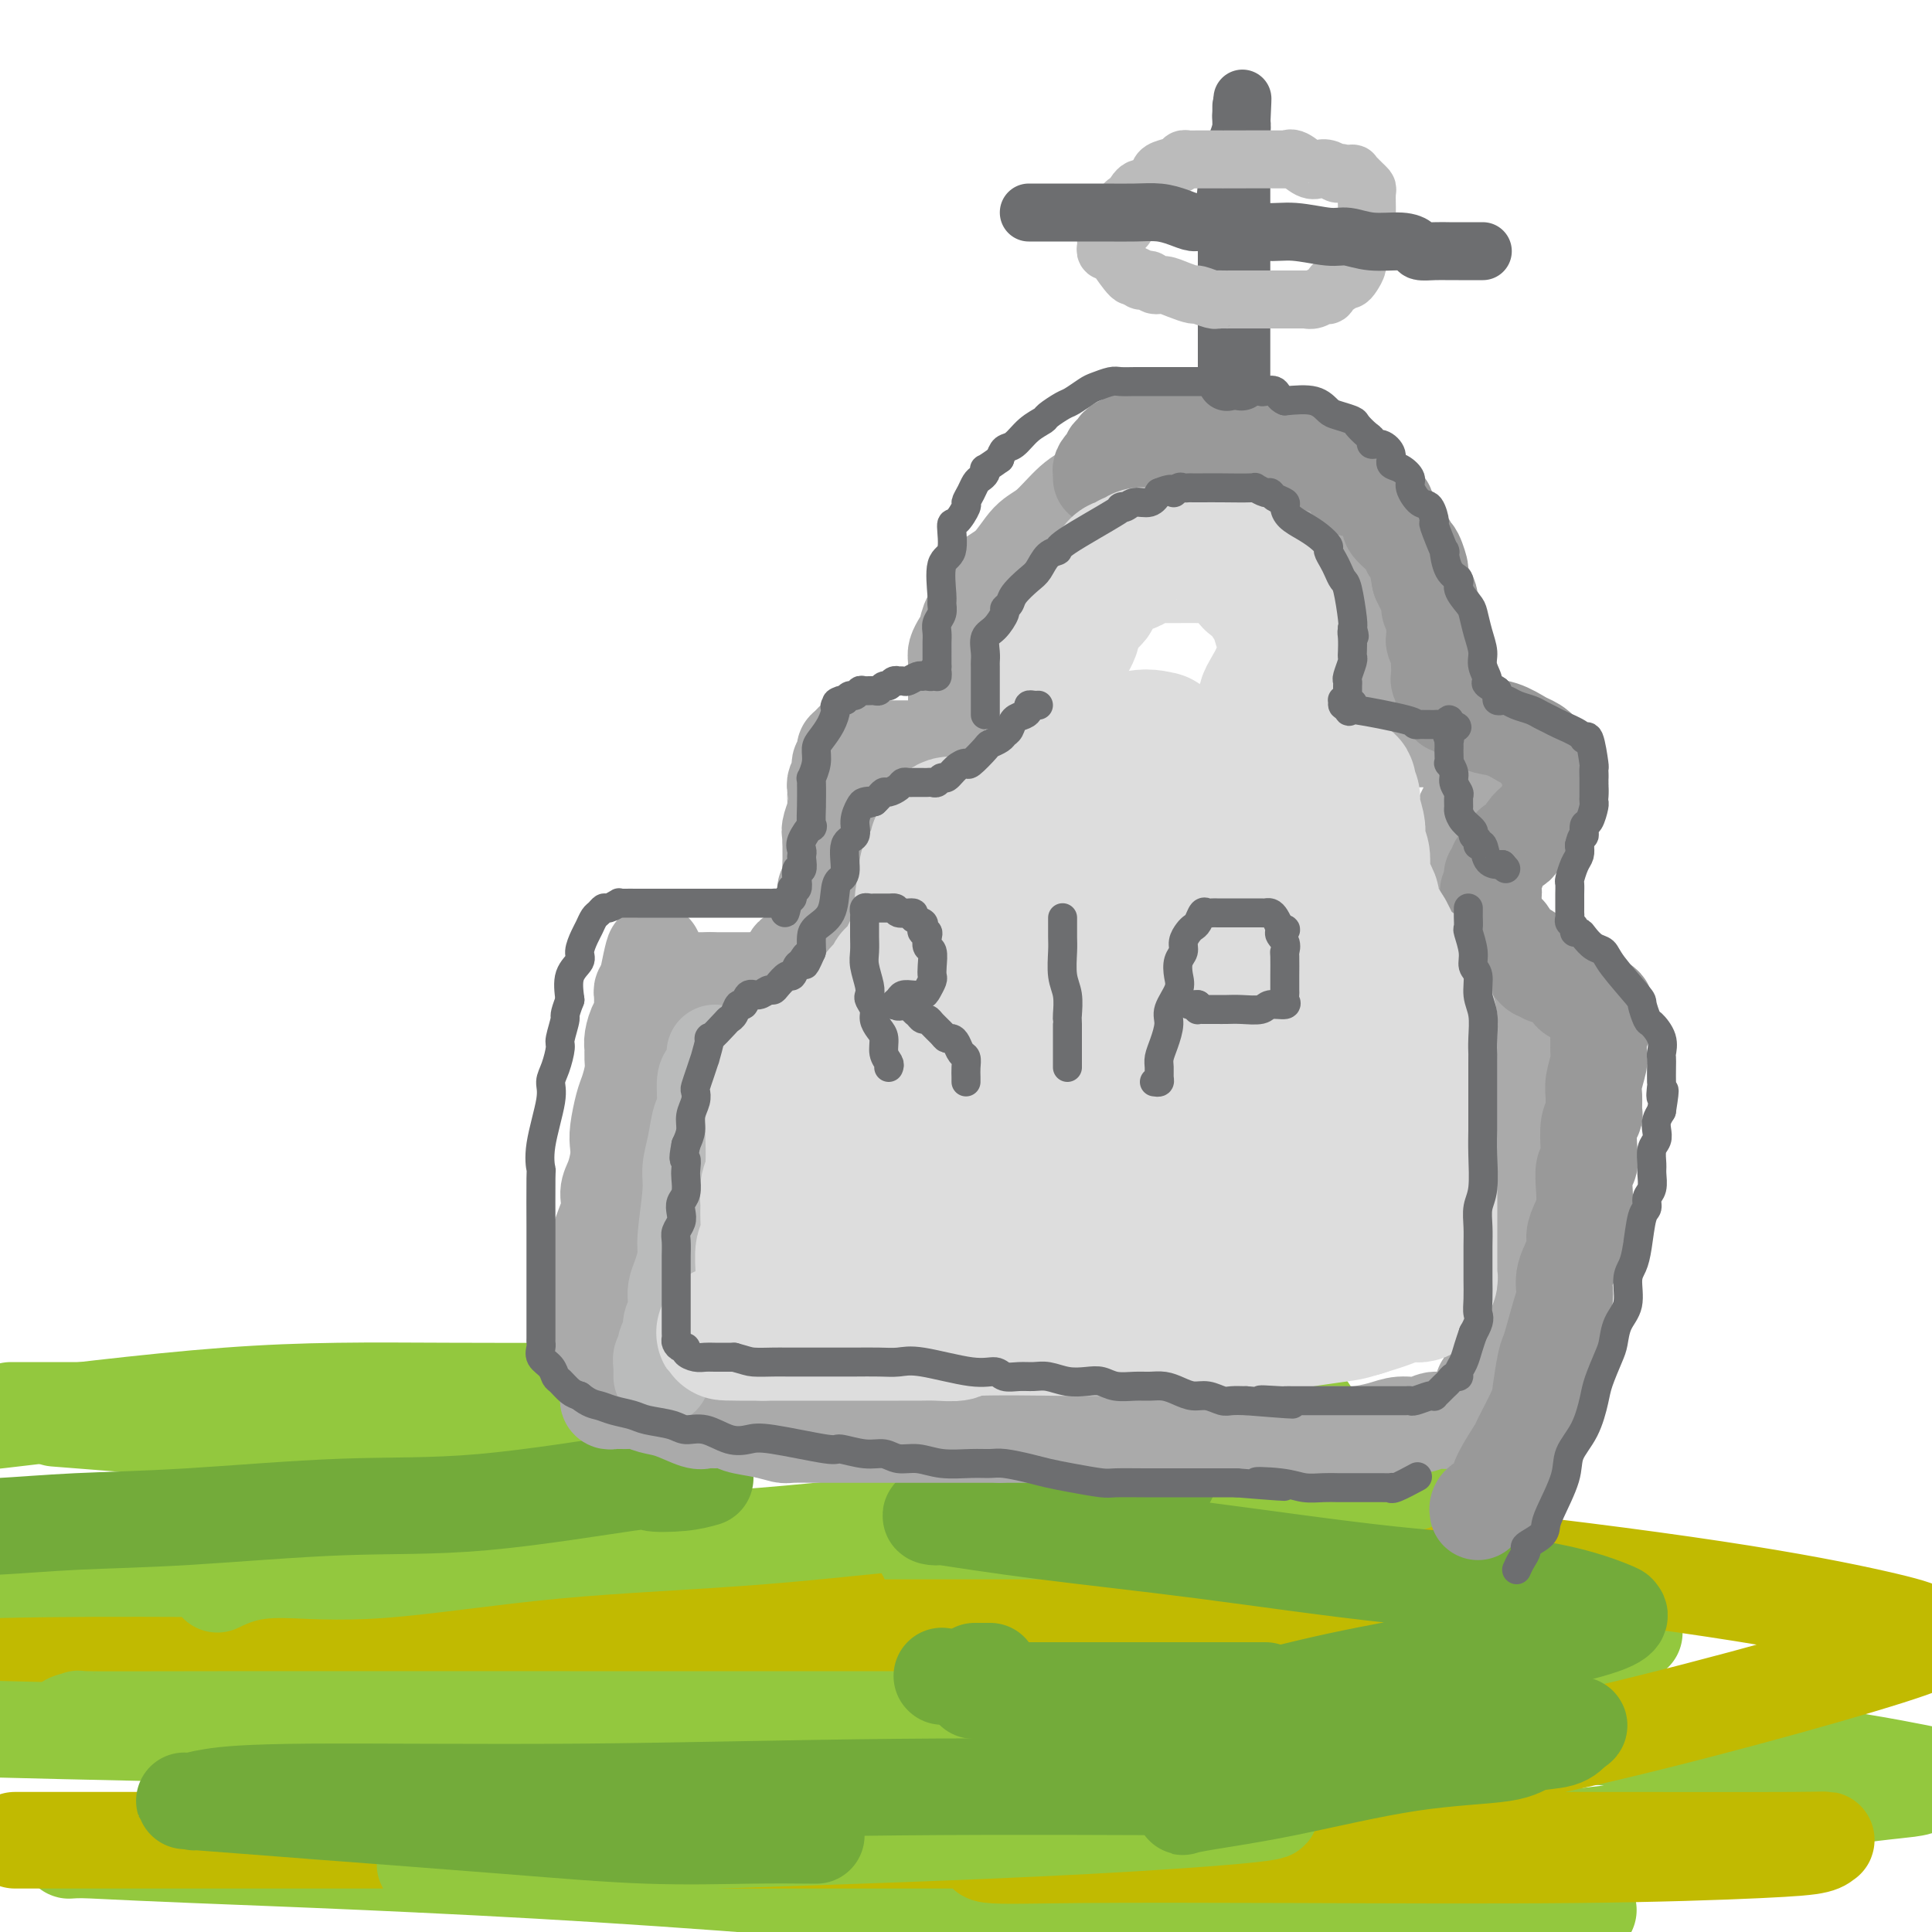 <svg viewBox='0 0 400 400' version='1.1' xmlns='http://www.w3.org/2000/svg' xmlns:xlink='http://www.w3.org/1999/xlink'><g fill='none' stroke='rgb(147,200,62)' stroke-width='20' stroke-linecap='round' stroke-linejoin='round'><path d='M168,288c-5.397,-0.010 -10.794,-0.019 -24,0c-13.206,0.019 -34.220,0.067 -51,0c-16.780,-0.067 -29.325,-0.249 -46,1c-16.675,1.249 -37.478,3.928 -47,5c-9.522,1.072 -7.761,0.536 -6,0'/><path d='M16,294c-3.971,-0.311 -7.941,-0.621 0,0c7.941,0.621 27.795,2.175 48,4c20.205,1.825 40.762,3.922 55,6c14.238,2.078 22.156,4.136 25,5c2.844,0.864 0.613,0.533 0,1c-0.613,0.467 0.392,1.734 -2,3c-2.392,1.266 -8.183,2.533 -18,4c-9.817,1.467 -23.662,3.133 -46,6c-22.338,2.867 -53.169,6.933 -84,11'/><path d='M65,351c-5.938,-1.130 -11.877,-2.260 0,0c11.877,2.260 41.569,7.910 60,12c18.431,4.090 25.601,6.620 28,8c2.399,1.380 0.028,1.608 0,2c-0.028,0.392 2.288,0.946 -9,2c-11.288,1.054 -36.179,2.608 -57,4c-20.821,1.392 -37.573,2.623 -47,3c-9.427,0.377 -11.530,-0.101 -15,0c-3.470,0.101 -8.307,0.779 -10,1c-1.693,0.221 -0.241,-0.015 2,0c2.241,0.015 5.271,0.282 23,1c17.729,0.718 50.158,1.885 84,4c33.842,2.115 69.098,5.176 102,8c32.902,2.824 63.451,5.412 94,8'/><path d='M324,395c4.203,0.392 8.406,0.783 0,0c-8.406,-0.783 -29.421,-2.741 -37,-4c-7.579,-1.259 -1.723,-1.819 0,-2c1.723,-0.181 -0.686,0.016 1,-1c1.686,-1.016 7.467,-3.247 18,-5c10.533,-1.753 25.818,-3.029 40,-5c14.182,-1.971 27.259,-4.636 36,-6c8.741,-1.364 13.144,-1.428 15,-2c1.856,-0.572 1.163,-1.651 2,-2c0.837,-0.349 3.204,0.033 -2,-1c-5.204,-1.033 -17.979,-3.482 -33,-5c-15.021,-1.518 -32.286,-2.104 -53,-4c-20.714,-1.896 -44.875,-5.101 -60,-7c-15.125,-1.899 -21.213,-2.490 -25,-3c-3.787,-0.510 -5.272,-0.938 -6,-1c-0.728,-0.062 -0.698,0.244 1,0c1.698,-0.244 5.064,-1.036 10,-2c4.936,-0.964 11.443,-2.098 28,-3c16.557,-0.902 43.164,-1.572 56,-2c12.836,-0.428 11.899,-0.614 15,-1c3.101,-0.386 10.238,-0.972 8,-1c-2.238,-0.028 -13.851,0.501 -29,0c-15.149,-0.501 -33.833,-2.034 -53,-4c-19.167,-1.966 -38.816,-4.367 -53,-6c-14.184,-1.633 -22.904,-2.498 -26,-3c-3.096,-0.502 -0.570,-0.640 0,-1c0.570,-0.360 -0.816,-0.942 1,-2c1.816,-1.058 6.835,-2.593 12,-4c5.165,-1.407 10.476,-2.688 18,-4c7.524,-1.312 17.262,-2.656 27,-4'/><path d='M235,310c6.962,-1.344 1.865,-0.704 0,-1c-1.865,-0.296 -0.500,-1.530 -1,-2c-0.500,-0.470 -2.866,-0.178 -5,0c-2.134,0.178 -4.036,0.240 -5,0c-0.964,-0.240 -0.990,-0.783 -1,-1c-0.010,-0.217 -0.005,-0.109 0,0'/></g>
<g fill='none' stroke='rgb(193,186,1)' stroke-width='20' stroke-linecap='round' stroke-linejoin='round'><path d='M174,331c-1.225,0.736 -2.451,1.472 -6,2c-3.549,0.528 -9.423,0.849 -16,1c-6.577,0.151 -13.858,0.131 -22,0c-8.142,-0.131 -17.144,-0.375 -26,0c-8.856,0.375 -17.564,1.368 -23,2c-5.436,0.632 -7.600,0.901 -8,1c-0.400,0.099 0.965,0.026 1,0c0.035,-0.026 -1.258,-0.007 6,0c7.258,0.007 23.067,0.002 44,0c20.933,-0.002 46.990,-0.000 71,0c24.010,0.000 45.973,-0.001 62,0c16.027,0.001 26.118,0.003 30,0c3.882,-0.003 1.554,-0.010 1,0c-0.554,0.010 0.667,0.038 -3,1c-3.667,0.962 -12.220,2.857 -31,4c-18.780,1.143 -47.786,1.533 -78,2c-30.214,0.467 -61.634,1.010 -92,1c-30.366,-0.010 -59.676,-0.574 -84,0c-24.324,0.574 -43.662,2.287 -63,4'/><path d='M28,354c0.000,0.000 0.000,0.000 0,0c0.000,0.000 0.000,0.000 0,0'/><path d='M4,381c-0.786,0.000 -1.573,0.000 0,0c1.573,-0.000 5.504,-0.000 18,0c12.496,0.000 33.556,0.000 58,0c24.444,-0.000 52.274,-0.001 82,0c29.726,0.001 61.350,0.003 90,0c28.650,-0.003 54.326,-0.012 75,0c20.674,0.012 36.345,0.045 44,0c7.655,-0.045 7.293,-0.170 7,0c-0.293,0.170 -0.516,0.634 -2,1c-1.484,0.366 -4.229,0.636 -12,1c-7.771,0.364 -20.567,0.824 -38,1c-17.433,0.176 -39.501,0.067 -58,0c-18.499,-0.067 -33.428,-0.092 -44,0c-10.572,0.092 -16.786,0.303 -19,0c-2.214,-0.303 -0.427,-1.118 2,-2c2.427,-0.882 5.495,-1.829 16,-4c10.505,-2.171 28.449,-5.564 45,-8c16.551,-2.436 31.710,-3.913 55,-9c23.290,-5.087 54.710,-13.782 68,-18c13.290,-4.218 8.451,-3.959 7,-4c-1.451,-0.041 0.486,-0.382 0,-1c-0.486,-0.618 -3.394,-1.512 -10,-3c-6.606,-1.488 -16.909,-3.571 -33,-6c-16.091,-2.429 -37.969,-5.205 -56,-7c-18.031,-1.795 -32.215,-2.611 -42,-4c-9.785,-1.389 -15.171,-3.351 -17,-4c-1.829,-0.649 -0.101,0.017 0,0c0.101,-0.017 -1.427,-0.716 0,-2c1.427,-1.284 5.807,-3.153 8,-4c2.193,-0.847 2.198,-0.670 5,-1c2.802,-0.330 8.401,-1.165 14,-2'/><path d='M267,305c2.780,-0.461 0.228,-0.112 -1,0c-1.228,0.112 -1.134,-0.012 -4,0c-2.866,0.012 -8.694,0.160 -16,0c-7.306,-0.160 -16.092,-0.629 -24,-1c-7.908,-0.371 -14.940,-0.646 -19,-1c-4.060,-0.354 -5.150,-0.789 -6,-1c-0.850,-0.211 -1.461,-0.200 -1,-1c0.461,-0.800 1.994,-2.410 4,-3c2.006,-0.590 4.485,-0.158 8,0c3.515,0.158 8.066,0.042 13,0c4.934,-0.042 10.251,-0.011 13,0c2.749,0.011 2.928,0.003 3,0c0.072,-0.003 0.036,-0.002 0,0'/><path d='M200,338c-1.984,0.558 -3.968,1.116 -7,2c-3.032,0.884 -7.112,2.093 -11,3c-3.888,0.907 -7.585,1.514 -10,2c-2.415,0.486 -3.547,0.853 -4,1c-0.453,0.147 -0.226,0.073 0,0'/></g>
<g fill='none' stroke='rgb(147,200,62)' stroke-width='20' stroke-linecap='round' stroke-linejoin='round'><path d='M150,360c-1.024,0.004 -2.049,0.007 -5,0c-2.951,-0.007 -7.830,-0.025 -13,0c-5.170,0.025 -10.633,0.094 -20,0c-9.367,-0.094 -22.638,-0.351 -35,-1c-12.362,-0.649 -23.817,-1.691 -35,-2c-11.183,-0.309 -22.096,0.113 -26,0c-3.904,-0.113 -0.799,-0.762 0,-1c0.799,-0.238 -0.707,-0.064 2,0c2.707,0.064 9.625,0.017 27,0c17.375,-0.017 45.205,-0.005 73,0c27.795,0.005 55.556,0.001 82,0c26.444,-0.001 51.573,-0.000 69,0c17.427,0.000 27.153,0.000 31,0c3.847,-0.000 1.813,-0.000 1,0c-0.813,0.000 -0.407,0.000 0,0'/><path d='M152,368c-0.495,0.643 -0.991,1.286 -2,2c-1.009,0.714 -2.533,1.498 -4,2c-1.467,0.502 -2.877,0.723 -4,1c-1.123,0.277 -1.957,0.610 -4,1c-2.043,0.390 -5.294,0.837 -9,1c-3.706,0.163 -7.866,0.044 -13,0c-5.134,-0.044 -11.243,-0.012 -17,0c-5.757,0.012 -11.162,0.003 -16,0c-4.838,-0.003 -9.110,-0.001 -12,0c-2.890,0.001 -4.397,0.000 -5,0c-0.603,-0.000 -0.301,-0.000 0,0'/><path d='M45,328c1.482,-0.704 2.963,-1.408 5,-2c2.037,-0.592 4.629,-1.073 9,-1c4.371,0.073 10.521,0.698 20,0c9.479,-0.698 22.288,-2.719 36,-4c13.712,-1.281 28.328,-1.820 43,-3c14.672,-1.180 29.400,-2.999 43,-4c13.600,-1.001 26.072,-1.183 37,-2c10.928,-0.817 20.310,-2.271 28,-3c7.690,-0.729 13.686,-0.735 18,-1c4.314,-0.265 6.947,-0.790 8,-1c1.053,-0.210 0.527,-0.105 0,0'/><path d='M283,353c-1.894,0.951 -3.787,1.903 -6,3c-2.213,1.097 -4.744,2.340 -8,3c-3.256,0.660 -7.237,0.738 -16,1c-8.763,0.262 -22.308,0.709 -38,1c-15.692,0.291 -33.533,0.424 -66,0c-32.467,-0.424 -79.562,-1.407 -107,-2c-27.438,-0.593 -35.219,-0.797 -43,-1'/><path d='M5,292c-2.381,0.000 -4.762,0.000 0,0c4.762,0.000 16.667,0.000 26,0c9.333,0.000 16.094,0.000 34,0c17.906,-0.000 46.957,-0.000 67,0c20.043,0.000 31.078,0.000 45,0c13.922,0.000 30.732,-0.000 45,0c14.268,0.000 25.995,0.000 34,0c8.005,0.000 12.287,0.000 14,0c1.713,0.000 0.856,0.000 0,0'/><path d='M88,386c0.005,-0.440 0.009,-0.880 0,-1c-0.009,-0.120 -0.032,0.081 2,0c2.032,-0.081 6.118,-0.445 11,-1c4.882,-0.555 10.560,-1.301 24,-2c13.440,-0.699 34.642,-1.350 53,-2c18.358,-0.650 33.873,-1.299 47,-2c13.127,-0.701 23.867,-1.456 30,-2c6.133,-0.544 7.660,-0.878 8,-1c0.340,-0.122 -0.506,-0.033 -1,0c-0.494,0.033 -0.636,0.008 -6,0c-5.364,-0.008 -15.949,-0.001 -30,0c-14.051,0.001 -31.568,-0.004 -50,0c-18.432,0.004 -37.779,0.016 -52,0c-14.221,-0.016 -23.315,-0.061 -27,0c-3.685,0.061 -1.959,0.229 -1,0c0.959,-0.229 1.151,-0.854 1,-1c-0.151,-0.146 -0.647,0.187 6,-1c6.647,-1.187 20.436,-3.894 37,-6c16.564,-2.106 35.904,-3.612 55,-5c19.096,-1.388 37.947,-2.659 54,-4c16.053,-1.341 29.307,-2.752 39,-4c9.693,-1.248 15.825,-2.335 18,-3c2.175,-0.665 0.393,-0.910 0,-1c-0.393,-0.090 0.602,-0.026 1,0c0.398,0.026 0.199,0.013 0,0'/></g>
<g fill='none' stroke='rgb(115,171,58)' stroke-width='20' stroke-linecap='round' stroke-linejoin='round'><path d='M169,380c-4.158,-0.041 -8.317,-0.081 -14,0c-5.683,0.081 -12.891,0.284 -21,0c-8.109,-0.284 -17.121,-1.056 -29,-2c-11.879,-0.944 -26.627,-2.059 -39,-3c-12.373,-0.941 -22.373,-1.706 -26,-2c-3.627,-0.294 -0.883,-0.116 0,0c0.883,0.116 -0.096,0.171 0,0c0.096,-0.171 1.268,-0.568 4,-1c2.732,-0.432 7.025,-0.900 20,-1c12.975,-0.100 34.632,0.169 56,0c21.368,-0.169 42.445,-0.776 66,-1c23.555,-0.224 49.587,-0.064 60,0c10.413,0.064 5.206,0.032 0,0'/><path d='M246,355c0.177,-0.028 0.353,-0.057 1,0c0.647,0.057 1.764,0.199 3,0c1.236,-0.199 2.591,-0.739 7,-2c4.409,-1.261 11.871,-3.242 20,-5c8.129,-1.758 16.926,-3.295 26,-5c9.074,-1.705 18.425,-3.580 24,-5c5.575,-1.420 7.375,-2.384 8,-3c0.625,-0.616 0.074,-0.885 0,-1c-0.074,-0.115 0.327,-0.078 -2,-1c-2.327,-0.922 -7.383,-2.805 -15,-4c-7.617,-1.195 -17.794,-1.704 -30,-3c-12.206,-1.296 -26.440,-3.380 -39,-5c-12.560,-1.620 -23.444,-2.775 -33,-4c-9.556,-1.225 -17.783,-2.519 -21,-3c-3.217,-0.481 -1.423,-0.150 -1,0c0.423,0.150 -0.525,0.117 -1,0c-0.475,-0.117 -0.478,-0.319 1,-1c1.478,-0.681 4.437,-1.842 9,-3c4.563,-1.158 10.728,-2.312 18,-3c7.272,-0.688 15.649,-0.911 19,-1c3.351,-0.089 1.675,-0.045 0,0'/><path d='M146,306c-1.389,0.391 -2.778,0.783 -5,1c-2.222,0.217 -5.277,0.261 -6,0c-0.723,-0.261 0.885,-0.827 -5,0c-5.885,0.827 -19.261,3.049 -30,4c-10.739,0.951 -18.839,0.633 -29,1c-10.161,0.367 -22.383,1.418 -32,2c-9.617,0.582 -16.628,0.695 -23,1c-6.372,0.305 -12.106,0.801 -16,1c-3.894,0.199 -5.947,0.099 -8,0'/><path d='M228,356c9.151,0.424 18.303,0.847 29,1c10.697,0.153 22.941,0.034 33,0c10.059,-0.034 17.933,0.017 24,0c6.067,-0.017 10.328,-0.103 12,0c1.672,0.103 0.755,0.395 0,1c-0.755,0.605 -1.348,1.523 -3,2c-1.652,0.477 -4.364,0.513 -6,1c-1.636,0.487 -2.197,1.427 -6,2c-3.803,0.573 -10.847,0.781 -19,2c-8.153,1.219 -17.414,3.449 -25,5c-7.586,1.551 -13.496,2.422 -17,3c-3.504,0.578 -4.602,0.862 -5,1c-0.398,0.138 -0.096,0.130 2,-1c2.096,-1.130 5.987,-3.381 9,-5c3.013,-1.619 5.146,-2.605 6,-3c0.854,-0.395 0.427,-0.197 0,0'/><path d='M262,350c-3.610,0.000 -7.220,0.000 -8,0c-0.780,0.000 1.268,0.000 -3,0c-4.268,0.000 -14.854,0.000 -20,0c-5.146,0.000 -4.854,0.000 -8,0c-3.146,0.000 -9.732,0.000 -14,0c-4.268,0.000 -6.220,0.000 -7,0c-0.780,-0.000 -0.390,0.000 0,0'/><path d='M205,346c-0.200,0.000 -0.400,0.000 -1,0c-0.600,0.000 -1.600,0.000 -2,0c-0.400,0.000 -0.200,0.000 0,0'/><path d='M195,347c0.000,0.000 0.100,0.100 0.1,0.1'/></g>
<g fill='none' stroke='rgb(170,170,170)' stroke-width='20' stroke-linecap='round' stroke-linejoin='round'><path d='M120,279c-0.012,-0.296 -0.023,-0.592 0,-1c0.023,-0.408 0.081,-0.928 0,-2c-0.081,-1.072 -0.301,-2.695 0,-4c0.301,-1.305 1.124,-2.292 2,-4c0.876,-1.708 1.807,-4.136 2,-6c0.193,-1.864 -0.351,-3.163 0,-5c0.351,-1.837 1.597,-4.211 2,-6c0.403,-1.789 -0.036,-2.994 0,-4c0.036,-1.006 0.549,-1.813 1,-3c0.451,-1.187 0.842,-2.753 1,-4c0.158,-1.247 0.085,-2.175 0,-3c-0.085,-0.825 -0.180,-1.547 0,-3c0.180,-1.453 0.637,-3.635 1,-5c0.363,-1.365 0.632,-1.911 1,-3c0.368,-1.089 0.833,-2.719 1,-4c0.167,-1.281 0.034,-2.211 0,-3c-0.034,-0.789 0.029,-1.436 0,-2c-0.029,-0.564 -0.151,-1.044 0,-2c0.151,-0.956 0.575,-2.389 1,-3c0.425,-0.611 0.850,-0.401 1,-1c0.150,-0.599 0.027,-2.006 0,-3c-0.027,-0.994 0.044,-1.576 0,-2c-0.044,-0.424 -0.204,-0.691 0,-1c0.204,-0.309 0.773,-0.660 1,-1c0.227,-0.340 0.114,-0.670 0,-1'/><path d='M134,203c2.350,-11.757 1.225,-3.150 1,0c-0.225,3.150 0.450,0.844 1,0c0.550,-0.844 0.974,-0.226 1,0c0.026,0.226 -0.347,0.061 0,0c0.347,-0.061 1.413,-0.016 2,0c0.587,0.016 0.693,0.004 1,0c0.307,-0.004 0.813,-0.001 2,0c1.187,0.001 3.053,0.000 4,0c0.947,-0.000 0.973,-0.000 1,0'/><path d='M147,203c2.433,0.000 2.016,0.000 2,0c-0.016,-0.000 0.369,-0.000 1,0c0.631,0.000 1.507,0.001 2,0c0.493,-0.001 0.604,-0.003 1,0c0.396,0.003 1.076,0.011 2,0c0.924,-0.011 2.093,-0.039 3,0c0.907,0.039 1.554,0.147 2,0c0.446,-0.147 0.692,-0.550 1,-1c0.308,-0.450 0.677,-0.948 1,-1c0.323,-0.052 0.598,0.341 1,0c0.402,-0.341 0.930,-1.415 1,-2c0.070,-0.585 -0.317,-0.681 0,-1c0.317,-0.319 1.338,-0.863 2,-1c0.662,-0.137 0.966,0.132 1,0c0.034,-0.132 -0.202,-0.665 0,-1c0.202,-0.335 0.841,-0.471 1,-1c0.159,-0.529 -0.164,-1.449 0,-2c0.164,-0.551 0.814,-0.733 1,-1c0.186,-0.267 -0.094,-0.621 0,-1c0.094,-0.379 0.560,-0.785 1,-1c0.440,-0.215 0.854,-0.241 1,-1c0.146,-0.759 0.025,-2.252 0,-3c-0.025,-0.748 0.046,-0.753 0,-1c-0.046,-0.247 -0.208,-0.738 0,-1c0.208,-0.262 0.788,-0.297 1,-1c0.212,-0.703 0.057,-2.075 0,-3c-0.057,-0.925 -0.015,-1.403 0,-2c0.015,-0.597 0.004,-1.313 0,-2c-0.004,-0.687 -0.002,-1.343 0,-2'/><path d='M172,174c0.635,-3.685 0.223,-2.398 0,-2c-0.223,0.398 -0.256,-0.091 0,-1c0.256,-0.909 0.801,-2.236 1,-3c0.199,-0.764 0.054,-0.964 0,-1c-0.054,-0.036 -0.015,0.094 0,0c0.015,-0.094 0.008,-0.410 0,-1c-0.008,-0.590 -0.016,-1.453 0,-2c0.016,-0.547 0.056,-0.776 0,-1c-0.056,-0.224 -0.207,-0.441 0,-1c0.207,-0.559 0.774,-1.459 1,-2c0.226,-0.541 0.112,-0.723 0,-1c-0.112,-0.277 -0.223,-0.649 0,-1c0.223,-0.351 0.782,-0.682 1,-1c0.218,-0.318 0.097,-0.624 0,-1c-0.097,-0.376 -0.171,-0.822 0,-1c0.171,-0.178 0.585,-0.089 1,0'/><path d='M176,155c0.770,-2.939 0.696,-0.788 1,0c0.304,0.788 0.986,0.211 2,0c1.014,-0.211 2.361,-0.057 3,0c0.639,0.057 0.569,0.015 1,0c0.431,-0.015 1.364,-0.004 2,0c0.636,0.004 0.974,0.000 1,0c0.026,-0.000 -0.259,0.004 0,0c0.259,-0.004 1.064,-0.015 2,0c0.936,0.015 2.003,0.056 3,0c0.997,-0.056 1.922,-0.207 3,0c1.078,0.207 2.308,0.774 3,1c0.692,0.226 0.846,0.113 1,0'/><path d='M198,156c3.403,-0.032 0.912,-0.612 0,-1c-0.912,-0.388 -0.244,-0.582 0,-1c0.244,-0.418 0.065,-1.058 0,-2c-0.065,-0.942 -0.017,-2.185 0,-3c0.017,-0.815 0.004,-1.201 0,-2c-0.004,-0.799 0.002,-2.010 0,-3c-0.002,-0.990 -0.011,-1.759 0,-3c0.011,-1.241 0.044,-2.955 0,-4c-0.044,-1.045 -0.163,-1.420 0,-2c0.163,-0.580 0.608,-1.366 1,-2c0.392,-0.634 0.733,-1.118 1,-2c0.267,-0.882 0.462,-2.162 1,-3c0.538,-0.838 1.421,-1.233 2,-2c0.579,-0.767 0.856,-1.908 1,-3c0.144,-1.092 0.155,-2.137 1,-3c0.845,-0.863 2.523,-1.543 4,-3c1.477,-1.457 2.752,-3.692 4,-5c1.248,-1.308 2.470,-1.690 4,-3c1.530,-1.310 3.368,-3.550 5,-5c1.632,-1.450 3.058,-2.112 5,-3c1.942,-0.888 4.401,-2.003 7,-3c2.599,-0.997 5.336,-1.875 7,-3c1.664,-1.125 2.253,-2.498 3,-3c0.747,-0.502 1.653,-0.135 3,0c1.347,0.135 3.134,0.036 4,0c0.866,-0.036 0.810,-0.010 1,0c0.190,0.010 0.626,0.003 1,0c0.374,-0.003 0.687,-0.001 1,0'/><path d='M254,92c2.647,0.069 4.264,0.243 6,1c1.736,0.757 3.589,2.097 5,3c1.411,0.903 2.378,1.368 4,2c1.622,0.632 3.900,1.429 5,2c1.100,0.571 1.023,0.914 1,1c-0.023,0.086 0.008,-0.085 0,0c-0.008,0.085 -0.057,0.426 0,1c0.057,0.574 0.218,1.382 1,2c0.782,0.618 2.184,1.045 3,2c0.816,0.955 1.046,2.438 1,3c-0.046,0.562 -0.367,0.203 0,1c0.367,0.797 1.422,2.752 2,4c0.578,1.248 0.681,1.791 1,3c0.319,1.209 0.856,3.083 1,4c0.144,0.917 -0.105,0.877 0,1c0.105,0.123 0.564,0.409 1,1c0.436,0.591 0.849,1.486 1,2c0.151,0.514 0.040,0.648 0,1c-0.040,0.352 -0.011,0.921 0,1c0.011,0.079 0.003,-0.333 0,0c-0.003,0.333 -0.001,1.412 0,2c0.001,0.588 0.000,0.685 0,1c-0.000,0.315 -0.000,0.847 0,1c0.000,0.153 0.000,-0.074 0,0c-0.000,0.074 -0.000,0.450 0,1c0.000,0.550 0.000,1.275 0,2'/><path d='M286,134c1.127,4.506 0.446,1.772 0,1c-0.446,-0.772 -0.656,0.419 -1,1c-0.344,0.581 -0.822,0.551 -1,1c-0.178,0.449 -0.054,1.376 0,2c0.054,0.624 0.040,0.946 0,1c-0.040,0.054 -0.106,-0.158 0,0c0.106,0.158 0.382,0.687 0,1c-0.382,0.313 -1.423,0.409 -2,1c-0.577,0.591 -0.691,1.678 -1,2c-0.309,0.322 -0.815,-0.121 -1,0c-0.185,0.121 -0.049,0.806 0,1c0.049,0.194 0.013,-0.102 0,0c-0.013,0.102 -0.001,0.601 0,1c0.001,0.399 -0.007,0.699 0,1c0.007,0.301 0.030,0.602 0,1c-0.030,0.398 -0.111,0.894 0,1c0.111,0.106 0.416,-0.179 1,0c0.584,0.179 1.446,0.823 2,1c0.554,0.177 0.798,-0.111 1,0c0.202,0.111 0.360,0.621 1,1c0.640,0.379 1.760,0.626 3,1c1.240,0.374 2.600,0.873 4,1c1.400,0.127 2.838,-0.120 4,0c1.162,0.120 2.046,0.606 3,1c0.954,0.394 1.977,0.697 3,1'/><path d='M302,155c4.204,1.627 3.715,1.694 4,2c0.285,0.306 1.342,0.851 2,1c0.658,0.149 0.915,-0.097 1,0c0.085,0.097 -0.002,0.537 0,1c0.002,0.463 0.091,0.950 0,1c-0.091,0.050 -0.364,-0.337 -1,0c-0.636,0.337 -1.634,1.400 -2,2c-0.366,0.600 -0.098,0.739 0,1c0.098,0.261 0.028,0.646 0,1c-0.028,0.354 -0.014,0.677 0,1'/><path d='M306,165c-0.626,1.242 -0.690,0.849 -1,1c-0.310,0.151 -0.867,0.848 -1,1c-0.133,0.152 0.157,-0.242 0,0c-0.157,0.242 -0.760,1.119 -1,2c-0.240,0.881 -0.116,1.765 0,2c0.116,0.235 0.223,-0.179 0,0c-0.223,0.179 -0.778,0.951 -1,2c-0.222,1.049 -0.112,2.374 0,3c0.112,0.626 0.226,0.553 0,1c-0.226,0.447 -0.793,1.415 -1,2c-0.207,0.585 -0.056,0.787 0,1c0.056,0.213 0.015,0.439 0,1c-0.015,0.561 -0.004,1.459 0,2c0.004,0.541 0.001,0.727 0,1c-0.001,0.273 -0.000,0.633 0,1c0.000,0.367 0.000,0.742 0,1c-0.000,0.258 -0.000,0.399 0,1c0.000,0.601 0.000,1.662 0,2c-0.000,0.338 -0.000,-0.046 0,0c0.000,0.046 0.000,0.523 0,1'/><path d='M301,190c-0.760,4.289 -0.159,2.511 0,2c0.159,-0.511 -0.125,0.245 0,1c0.125,0.755 0.659,1.508 1,2c0.341,0.492 0.490,0.724 1,1c0.510,0.276 1.380,0.595 2,1c0.620,0.405 0.988,0.897 1,1c0.012,0.103 -0.334,-0.183 0,0c0.334,0.183 1.348,0.834 2,1c0.652,0.166 0.943,-0.153 1,0c0.057,0.153 -0.121,0.777 0,1c0.121,0.223 0.542,0.045 1,0c0.458,-0.045 0.953,0.045 1,0c0.047,-0.045 -0.352,-0.223 0,0c0.352,0.223 1.457,0.848 2,1c0.543,0.152 0.524,-0.167 1,0c0.476,0.167 1.448,0.822 2,1c0.552,0.178 0.684,-0.121 1,0c0.316,0.121 0.817,0.661 1,1c0.183,0.339 0.049,0.476 0,1c-0.049,0.524 -0.014,1.435 0,2c0.014,0.565 0.007,0.782 0,1'/><path d='M318,207c0.310,1.617 0.084,3.160 0,4c-0.084,0.840 -0.026,0.976 0,2c0.026,1.024 0.022,2.936 0,4c-0.022,1.064 -0.061,1.279 0,2c0.061,0.721 0.223,1.948 0,3c-0.223,1.052 -0.831,1.928 -1,3c-0.169,1.072 0.099,2.338 0,3c-0.099,0.662 -0.566,0.720 -1,2c-0.434,1.280 -0.833,3.783 -1,5c-0.167,1.217 -0.100,1.147 0,2c0.100,0.853 0.233,2.627 0,4c-0.233,1.373 -0.832,2.345 -1,3c-0.168,0.655 0.095,0.995 0,2c-0.095,1.005 -0.548,2.677 -1,4c-0.452,1.323 -0.905,2.297 -1,3c-0.095,0.703 0.167,1.136 0,2c-0.167,0.864 -0.763,2.159 -1,3c-0.237,0.841 -0.116,1.227 0,2c0.116,0.773 0.227,1.932 0,3c-0.227,1.068 -0.793,2.043 -1,3c-0.207,0.957 -0.054,1.894 0,3c0.054,1.106 0.011,2.379 0,3c-0.011,0.621 0.011,0.590 0,1c-0.011,0.410 -0.056,1.259 0,2c0.056,0.741 0.212,1.372 0,2c-0.212,0.628 -0.793,1.253 -1,2c-0.207,0.747 -0.042,1.614 0,2c0.042,0.386 -0.040,0.289 0,1c0.040,0.711 0.203,2.230 0,3c-0.203,0.770 -0.772,0.791 -1,1c-0.228,0.209 -0.114,0.604 0,1'/><path d='M308,287c-1.769,12.499 -1.192,3.745 -1,1c0.192,-2.745 0.000,0.519 0,2c-0.000,1.481 0.192,1.179 0,1c-0.192,-0.179 -0.768,-0.236 -1,0c-0.232,0.236 -0.120,0.766 0,1c0.120,0.234 0.248,0.172 0,0c-0.248,-0.172 -0.874,-0.453 -2,0c-1.126,0.453 -2.754,1.641 -4,2c-1.246,0.359 -2.112,-0.110 -3,0c-0.888,0.110 -1.798,0.800 -3,1c-1.202,0.200 -2.697,-0.090 -4,0c-1.303,0.090 -2.416,0.560 -4,1c-1.584,0.440 -3.640,0.850 -5,1c-1.360,0.150 -2.024,0.040 -3,0c-0.976,-0.040 -2.262,-0.011 -4,0c-1.738,0.011 -3.926,0.003 -6,0c-2.074,-0.003 -4.034,-0.001 -6,0c-1.966,0.001 -3.939,0.000 -7,0c-3.061,-0.000 -7.209,-0.000 -10,0c-2.791,0.000 -4.224,0.000 -6,0c-1.776,-0.000 -3.894,-0.000 -6,0c-2.106,0.000 -4.200,0.000 -6,0c-1.800,-0.000 -3.307,-0.000 -5,0c-1.693,0.000 -3.571,0.000 -5,0c-1.429,-0.000 -2.408,-0.000 -4,0c-1.592,0.000 -3.796,0.000 -6,0'/><path d='M207,297c-12.359,-0.000 -6.258,-0.000 -5,0c1.258,0.000 -2.328,0.000 -5,0c-2.672,-0.000 -4.431,-0.000 -6,0c-1.569,0.000 -2.949,0.000 -5,0c-2.051,-0.000 -4.774,-0.000 -6,0c-1.226,0.000 -0.957,0.001 -2,0c-1.043,-0.001 -3.400,-0.003 -5,0c-1.600,0.003 -2.442,0.012 -4,0c-1.558,-0.012 -3.830,-0.046 -5,0c-1.170,0.046 -1.237,0.170 -2,0c-0.763,-0.170 -2.221,-0.635 -4,-1c-1.779,-0.365 -3.877,-0.632 -5,-1c-1.123,-0.368 -1.269,-0.837 -2,-1c-0.731,-0.163 -2.047,-0.018 -3,0c-0.953,0.018 -1.543,-0.090 -2,0c-0.457,0.090 -0.780,0.378 -2,0c-1.220,-0.378 -3.335,-1.422 -5,-2c-1.665,-0.578 -2.880,-0.691 -4,-1c-1.120,-0.309 -2.145,-0.815 -3,-1c-0.855,-0.185 -1.539,-0.049 -2,0c-0.461,0.049 -0.698,0.009 -1,0c-0.302,-0.009 -0.669,0.011 -1,0c-0.331,-0.011 -0.625,-0.055 -1,0c-0.375,0.055 -0.832,0.207 -1,0c-0.168,-0.207 -0.048,-0.773 0,-1c0.048,-0.227 0.024,-0.113 0,0'/></g>
<g fill='none' stroke='rgb(153,153,153)' stroke-width='20' stroke-linecap='round' stroke-linejoin='round'><path d='M306,313c-0.060,-0.327 -0.120,-0.654 0,-1c0.120,-0.346 0.422,-0.710 1,-1c0.578,-0.290 1.434,-0.507 2,-1c0.566,-0.493 0.842,-1.263 1,-2c0.158,-0.737 0.199,-1.443 1,-3c0.801,-1.557 2.361,-3.965 3,-5c0.639,-1.035 0.355,-0.695 1,-2c0.645,-1.305 2.218,-4.254 3,-6c0.782,-1.746 0.774,-2.291 1,-4c0.226,-1.709 0.685,-4.584 1,-6c0.315,-1.416 0.484,-1.373 1,-3c0.516,-1.627 1.377,-4.924 2,-7c0.623,-2.076 1.007,-2.929 1,-4c-0.007,-1.071 -0.405,-2.358 0,-4c0.405,-1.642 1.611,-3.638 2,-5c0.389,-1.362 -0.040,-2.088 0,-3c0.040,-0.912 0.550,-2.008 1,-3c0.450,-0.992 0.839,-1.880 1,-3c0.161,-1.120 0.095,-2.471 0,-4c-0.095,-1.529 -0.218,-3.236 0,-4c0.218,-0.764 0.776,-0.584 1,-1c0.224,-0.416 0.113,-1.427 0,-3c-0.113,-1.573 -0.227,-3.707 0,-5c0.227,-1.293 0.797,-1.743 1,-2c0.203,-0.257 0.040,-0.319 0,-1c-0.040,-0.681 0.042,-1.981 0,-3c-0.042,-1.019 -0.207,-1.758 0,-3c0.207,-1.242 0.787,-2.988 1,-4c0.213,-1.012 0.061,-1.289 0,-2c-0.061,-0.711 -0.030,-1.855 0,-3'/><path d='M331,215c0.403,-5.533 -0.089,-1.864 0,-1c0.089,0.864 0.759,-1.077 1,-2c0.241,-0.923 0.051,-0.829 0,-1c-0.051,-0.171 0.036,-0.605 0,-1c-0.036,-0.395 -0.196,-0.749 0,-1c0.196,-0.251 0.746,-0.400 0,-1c-0.746,-0.600 -2.788,-1.652 -4,-2c-1.212,-0.348 -1.592,0.007 -2,0c-0.408,-0.007 -0.843,-0.377 -1,-1c-0.157,-0.623 -0.036,-1.498 -1,-2c-0.964,-0.502 -3.013,-0.632 -4,-1c-0.987,-0.368 -0.911,-0.975 -1,-1c-0.089,-0.025 -0.342,0.531 -1,0c-0.658,-0.531 -1.720,-2.150 -2,-3c-0.280,-0.850 0.224,-0.932 0,-1c-0.224,-0.068 -1.174,-0.122 -2,-1c-0.826,-0.878 -1.528,-2.582 -2,-3c-0.472,-0.418 -0.715,0.449 -1,0c-0.285,-0.449 -0.612,-2.213 -1,-3c-0.388,-0.787 -0.835,-0.596 -1,-1c-0.165,-0.404 -0.047,-1.401 0,-2c0.047,-0.599 0.024,-0.799 0,-1'/><path d='M309,186c-1.702,-2.638 -0.456,-1.232 0,-1c0.456,0.232 0.121,-0.712 0,-1c-0.121,-0.288 -0.029,0.078 0,0c0.029,-0.078 -0.007,-0.599 0,-1c0.007,-0.401 0.056,-0.682 0,-1c-0.056,-0.318 -0.218,-0.671 0,-1c0.218,-0.329 0.817,-0.632 1,-1c0.183,-0.368 -0.050,-0.802 0,-1c0.050,-0.198 0.383,-0.160 1,-1c0.617,-0.840 1.518,-2.557 2,-3c0.482,-0.443 0.545,0.389 1,0c0.455,-0.389 1.302,-1.997 2,-3c0.698,-1.003 1.248,-1.400 2,-2c0.752,-0.600 1.708,-1.404 2,-2c0.292,-0.596 -0.079,-0.986 0,-1c0.079,-0.014 0.610,0.346 1,0c0.390,-0.346 0.641,-1.398 1,-2c0.359,-0.602 0.828,-0.753 1,-1c0.172,-0.247 0.046,-0.591 0,-1c-0.046,-0.409 -0.014,-0.883 0,-1c0.014,-0.117 0.010,0.123 0,0c-0.010,-0.123 -0.028,-0.610 0,-1c0.028,-0.390 0.100,-0.682 0,-1c-0.100,-0.318 -0.373,-0.663 -1,-1c-0.627,-0.337 -1.608,-0.668 -2,-1c-0.392,-0.332 -0.196,-0.666 0,-1'/><path d='M320,157c-0.917,-1.887 -2.208,-2.603 -3,-3c-0.792,-0.397 -1.084,-0.473 -2,-1c-0.916,-0.527 -2.454,-1.504 -4,-2c-1.546,-0.496 -3.098,-0.510 -4,-1c-0.902,-0.490 -1.155,-1.456 -2,-2c-0.845,-0.544 -2.283,-0.667 -3,-1c-0.717,-0.333 -0.714,-0.877 -1,-1c-0.286,-0.123 -0.860,0.175 -1,0c-0.140,-0.175 0.155,-0.824 0,-1c-0.155,-0.176 -0.759,0.122 -1,0c-0.241,-0.122 -0.117,-0.665 0,-1c0.117,-0.335 0.227,-0.461 0,-1c-0.227,-0.539 -0.792,-1.491 -1,-2c-0.208,-0.509 -0.060,-0.574 0,-1c0.060,-0.426 0.030,-1.213 0,-2c-0.030,-0.787 -0.061,-1.576 0,-2c0.061,-0.424 0.212,-0.485 0,-1c-0.212,-0.515 -0.788,-1.486 -1,-2c-0.212,-0.514 -0.061,-0.571 0,-1c0.061,-0.429 0.031,-1.231 0,-2c-0.031,-0.769 -0.064,-1.504 0,-2c0.064,-0.496 0.224,-0.752 0,-1c-0.224,-0.248 -0.833,-0.489 -1,-1c-0.167,-0.511 0.109,-1.291 0,-2c-0.109,-0.709 -0.603,-1.345 -1,-2c-0.397,-0.655 -0.699,-1.327 -1,-2'/><path d='M294,120c-0.883,-4.149 -0.090,-2.022 0,-2c0.090,0.022 -0.522,-2.061 -1,-3c-0.478,-0.939 -0.822,-0.734 -1,-1c-0.178,-0.266 -0.190,-1.002 -1,-2c-0.810,-0.998 -2.417,-2.256 -3,-3c-0.583,-0.744 -0.142,-0.973 0,-1c0.142,-0.027 -0.016,0.150 0,0c0.016,-0.150 0.205,-0.626 0,-1c-0.205,-0.374 -0.804,-0.647 -1,-1c-0.196,-0.353 0.011,-0.786 0,-1c-0.011,-0.214 -0.241,-0.208 -1,-1c-0.759,-0.792 -2.048,-2.383 -3,-3c-0.952,-0.617 -1.568,-0.259 -2,0c-0.432,0.259 -0.679,0.420 -1,0c-0.321,-0.420 -0.716,-1.419 -1,-2c-0.284,-0.581 -0.456,-0.743 -1,-1c-0.544,-0.257 -1.459,-0.608 -2,-1c-0.541,-0.392 -0.708,-0.826 -1,-1c-0.292,-0.174 -0.710,-0.088 -1,0c-0.290,0.088 -0.451,0.177 -1,0c-0.549,-0.177 -1.485,-0.621 -2,-1c-0.515,-0.379 -0.607,-0.693 -1,-1c-0.393,-0.307 -1.086,-0.607 -2,-1c-0.914,-0.393 -2.048,-0.880 -3,-1c-0.952,-0.120 -1.722,0.125 -2,0c-0.278,-0.125 -0.063,-0.622 -1,-1c-0.937,-0.378 -3.024,-0.637 -4,-1c-0.976,-0.363 -0.839,-0.829 -1,-1c-0.161,-0.171 -0.620,-0.046 -1,0c-0.380,0.046 -0.680,0.013 -1,0c-0.320,-0.013 -0.660,-0.007 -1,0'/><path d='M254,89c-4.569,-1.856 -1.492,-0.497 -1,0c0.492,0.497 -1.601,0.132 -3,0c-1.399,-0.132 -2.105,-0.031 -3,0c-0.895,0.031 -1.981,-0.007 -3,0c-1.019,0.007 -1.971,0.058 -3,0c-1.029,-0.058 -2.135,-0.227 -3,0c-0.865,0.227 -1.489,0.849 -2,1c-0.511,0.151 -0.910,-0.171 -1,0c-0.090,0.171 0.130,0.833 0,1c-0.130,0.167 -0.608,-0.162 -1,0c-0.392,0.162 -0.697,0.813 -1,1c-0.303,0.187 -0.603,-0.091 -1,0c-0.397,0.091 -0.890,0.550 -1,1c-0.110,0.450 0.164,0.890 0,1c-0.164,0.110 -0.766,-0.111 -1,0c-0.234,0.111 -0.101,0.554 0,1c0.101,0.446 0.171,0.894 0,1c-0.171,0.106 -0.582,-0.129 -1,0c-0.418,0.129 -0.844,0.622 -1,1c-0.156,0.378 -0.042,0.640 0,1c0.042,0.360 0.012,0.817 0,1c-0.012,0.183 -0.006,0.091 0,0'/></g>
<g fill='none' stroke='rgb(186,187,187)' stroke-width='20' stroke-linecap='round' stroke-linejoin='round'><path d='M148,218c0.081,0.107 0.162,0.214 0,1c-0.162,0.786 -0.568,2.249 -1,3c-0.432,0.751 -0.890,0.788 -1,2c-0.110,1.212 0.129,3.600 0,5c-0.129,1.400 -0.627,1.814 -1,3c-0.373,1.186 -0.621,3.145 -1,5c-0.379,1.855 -0.889,3.606 -1,5c-0.111,1.394 0.177,2.432 0,5c-0.177,2.568 -0.818,6.667 -1,9c-0.182,2.333 0.094,2.900 0,4c-0.094,1.100 -0.560,2.731 -1,4c-0.440,1.269 -0.854,2.174 -1,3c-0.146,0.826 -0.024,1.572 0,2c0.024,0.428 -0.050,0.539 0,1c0.050,0.461 0.223,1.274 0,2c-0.223,0.726 -0.843,1.365 -1,2c-0.157,0.635 0.150,1.264 0,2c-0.150,0.736 -0.758,1.577 -1,2c-0.242,0.423 -0.117,0.428 0,1c0.117,0.572 0.228,1.712 0,2c-0.228,0.288 -0.793,-0.276 -1,0c-0.207,0.276 -0.055,1.394 0,2c0.055,0.606 0.015,0.702 0,1c-0.015,0.298 -0.004,0.800 0,1c0.004,0.200 0.002,0.100 0,0'/></g>
<g fill='none' stroke='rgb(221,221,221)' stroke-width='28' stroke-linecap='round' stroke-linejoin='round'><path d='M219,154c-0.423,-0.230 -0.845,-0.460 -1,-1c-0.155,-0.540 -0.042,-1.391 0,-2c0.042,-0.609 0.015,-0.978 0,-2c-0.015,-1.022 -0.016,-2.698 0,-4c0.016,-1.302 0.050,-2.229 0,-3c-0.050,-0.771 -0.185,-1.385 0,-2c0.185,-0.615 0.692,-1.232 1,-2c0.308,-0.768 0.419,-1.686 1,-3c0.581,-1.314 1.631,-3.022 2,-4c0.369,-0.978 0.057,-1.225 0,-2c-0.057,-0.775 0.142,-2.077 1,-3c0.858,-0.923 2.375,-1.467 3,-2c0.625,-0.533 0.357,-1.056 1,-2c0.643,-0.944 2.196,-2.310 3,-3c0.804,-0.690 0.860,-0.706 1,-1c0.140,-0.294 0.366,-0.867 1,-1c0.634,-0.133 1.678,0.175 2,0c0.322,-0.175 -0.076,-0.831 0,-1c0.076,-0.169 0.627,0.151 1,0c0.373,-0.151 0.566,-0.773 1,-1c0.434,-0.227 1.107,-0.060 2,0c0.893,0.060 2.006,0.014 3,0c0.994,-0.014 1.871,0.003 3,0c1.129,-0.003 2.512,-0.026 4,0c1.488,0.026 3.081,0.101 4,0c0.919,-0.101 1.164,-0.378 2,0c0.836,0.378 2.264,1.409 3,2c0.736,0.591 0.782,0.740 1,1c0.218,0.260 0.609,0.630 1,1'/><path d='M259,119c1.047,0.805 0.165,0.816 0,1c-0.165,0.184 0.385,0.539 1,1c0.615,0.461 1.293,1.026 2,2c0.707,0.974 1.443,2.357 2,3c0.557,0.643 0.934,0.548 1,1c0.066,0.452 -0.179,1.453 0,2c0.179,0.547 0.780,0.641 1,1c0.220,0.359 0.057,0.983 0,1c-0.057,0.017 -0.008,-0.574 0,0c0.008,0.574 -0.026,2.314 0,3c0.026,0.686 0.112,0.317 0,1c-0.112,0.683 -0.422,2.419 -1,4c-0.578,1.581 -1.423,3.006 -2,4c-0.577,0.994 -0.887,1.557 -1,2c-0.113,0.443 -0.030,0.767 0,1c0.030,0.233 0.008,0.377 0,1c-0.008,0.623 -0.002,1.725 0,2c0.002,0.275 0.001,-0.278 0,0c-0.001,0.278 -0.002,1.388 0,2c0.002,0.612 0.006,0.727 0,1c-0.006,0.273 -0.022,0.706 0,1c0.022,0.294 0.082,0.451 0,1c-0.082,0.549 -0.307,1.491 0,2c0.307,0.509 1.147,0.585 2,1c0.853,0.415 1.720,1.169 3,2c1.280,0.831 2.973,1.739 4,2c1.027,0.261 1.389,-0.126 2,0c0.611,0.126 1.472,0.765 2,1c0.528,0.235 0.722,0.067 1,0c0.278,-0.067 0.639,-0.034 1,0'/><path d='M277,162c2.791,0.896 2.268,0.134 2,0c-0.268,-0.134 -0.282,0.358 0,1c0.282,0.642 0.859,1.432 1,2c0.141,0.568 -0.155,0.914 0,2c0.155,1.086 0.760,2.914 1,4c0.240,1.086 0.116,1.432 0,2c-0.116,0.568 -0.225,1.359 0,2c0.225,0.641 0.782,1.131 1,2c0.218,0.869 0.097,2.115 0,3c-0.097,0.885 -0.170,1.407 0,2c0.170,0.593 0.583,1.256 1,2c0.417,0.744 0.837,1.570 1,2c0.163,0.430 0.067,0.463 0,1c-0.067,0.537 -0.105,1.576 0,2c0.105,0.424 0.354,0.232 1,1c0.646,0.768 1.689,2.496 2,3c0.311,0.504 -0.110,-0.216 0,0c0.110,0.216 0.750,1.367 1,2c0.250,0.633 0.108,0.747 0,1c-0.108,0.253 -0.184,0.645 0,1c0.184,0.355 0.626,0.672 1,1c0.374,0.328 0.678,0.665 1,1c0.322,0.335 0.661,0.667 1,1'/><path d='M291,200c2.630,6.070 2.206,2.244 2,1c-0.206,-1.244 -0.195,0.092 0,1c0.195,0.908 0.574,1.387 1,2c0.426,0.613 0.899,1.358 1,2c0.101,0.642 -0.169,1.179 0,2c0.169,0.821 0.777,1.926 1,3c0.223,1.074 0.060,2.118 0,3c-0.060,0.882 -0.016,1.602 0,3c0.016,1.398 0.004,3.473 0,5c-0.004,1.527 -0.001,2.505 0,6c0.001,3.495 0.000,9.506 0,12c-0.000,2.494 -0.000,1.471 0,2c0.000,0.529 0.000,2.611 0,4c-0.000,1.389 -0.000,2.087 0,3c0.000,0.913 0.000,2.041 0,3c-0.000,0.959 -0.000,1.748 0,3c0.000,1.252 0.001,2.965 0,4c-0.001,1.035 -0.004,1.391 0,2c0.004,0.609 0.016,1.472 0,2c-0.016,0.528 -0.060,0.720 0,1c0.060,0.280 0.223,0.649 0,1c-0.223,0.351 -0.832,0.683 -1,1c-0.168,0.317 0.106,0.620 0,1c-0.106,0.380 -0.592,0.836 -1,1c-0.408,0.164 -0.739,0.036 -1,0c-0.261,-0.036 -0.451,0.021 -1,0c-0.549,-0.021 -1.455,-0.121 -2,0c-0.545,0.121 -0.727,0.463 -2,1c-1.273,0.537 -3.636,1.268 -6,2'/><path d='M282,271c-2.247,0.642 -2.366,0.746 -4,1c-1.634,0.254 -4.784,0.656 -7,1c-2.216,0.344 -3.498,0.628 -5,1c-1.502,0.372 -3.225,0.832 -5,1c-1.775,0.168 -3.602,0.045 -5,0c-1.398,-0.045 -2.368,-0.012 -4,0c-1.632,0.012 -3.927,0.004 -6,0c-2.073,-0.004 -3.923,-0.002 -6,0c-2.077,0.002 -4.382,0.004 -7,0c-2.618,-0.004 -5.551,-0.015 -7,0c-1.449,0.015 -1.415,0.057 -6,0c-4.585,-0.057 -13.788,-0.211 -18,0c-4.212,0.211 -3.433,0.789 -4,1c-0.567,0.211 -2.478,0.057 -4,0c-1.522,-0.057 -2.653,-0.015 -4,0c-1.347,0.015 -2.909,0.004 -4,0c-1.091,-0.004 -1.710,-0.001 -3,0c-1.290,0.001 -3.250,0.000 -5,0c-1.750,-0.000 -3.288,-0.000 -5,0c-1.712,0.000 -3.596,0.000 -5,0c-1.404,-0.000 -2.327,-0.000 -3,0c-0.673,0.000 -1.095,0.000 -2,0c-0.905,-0.000 -2.294,-0.000 -3,0c-0.706,0.000 -0.728,0.000 -1,0c-0.272,-0.000 -0.792,-0.000 -1,0c-0.208,0.000 -0.104,0.000 0,0'/><path d='M158,276c-15.934,0.057 -4.269,-0.300 0,-1c4.269,-0.700 1.143,-1.743 0,-3c-1.143,-1.257 -0.302,-2.729 0,-4c0.302,-1.271 0.067,-2.343 0,-3c-0.067,-0.657 0.035,-0.899 0,-2c-0.035,-1.101 -0.207,-3.061 0,-4c0.207,-0.939 0.791,-0.858 1,-2c0.209,-1.142 0.042,-3.508 0,-5c-0.042,-1.492 0.041,-2.109 0,-3c-0.041,-0.891 -0.207,-2.057 0,-3c0.207,-0.943 0.788,-1.662 1,-4c0.212,-2.338 0.057,-6.293 0,-8c-0.057,-1.707 -0.016,-1.165 0,-2c0.016,-0.835 0.006,-3.046 0,-4c-0.006,-0.954 -0.009,-0.649 0,-1c0.009,-0.351 0.029,-1.356 0,-2c-0.029,-0.644 -0.106,-0.927 0,-1c0.106,-0.073 0.396,0.065 1,0c0.604,-0.065 1.522,-0.331 2,-1c0.478,-0.669 0.518,-1.740 1,-2c0.482,-0.260 1.408,0.291 2,0c0.592,-0.291 0.852,-1.425 2,-2c1.148,-0.575 3.186,-0.590 4,-1c0.814,-0.410 0.404,-1.213 1,-2c0.596,-0.787 2.199,-1.558 3,-2c0.801,-0.442 0.800,-0.555 1,-1c0.200,-0.445 0.600,-1.223 1,-2'/><path d='M178,211c3.185,-2.374 2.149,-1.310 2,-1c-0.149,0.310 0.589,-0.134 1,-1c0.411,-0.866 0.495,-2.155 1,-3c0.505,-0.845 1.431,-1.247 2,-2c0.569,-0.753 0.782,-1.855 1,-2c0.218,-0.145 0.441,0.669 1,0c0.559,-0.669 1.455,-2.822 2,-4c0.545,-1.178 0.739,-1.383 1,-2c0.261,-0.617 0.590,-1.646 1,-3c0.410,-1.354 0.902,-3.032 1,-4c0.098,-0.968 -0.199,-1.226 0,-3c0.199,-1.774 0.894,-5.065 1,-6c0.106,-0.935 -0.376,0.484 0,0c0.376,-0.484 1.611,-2.873 2,-4c0.389,-1.127 -0.069,-0.991 0,-1c0.069,-0.009 0.665,-0.161 1,-1c0.335,-0.839 0.410,-2.363 1,-3c0.590,-0.637 1.694,-0.387 2,0c0.306,0.387 -0.188,0.910 2,0c2.188,-0.910 7.057,-3.253 9,-4c1.943,-0.747 0.959,0.101 2,0c1.041,-0.101 4.107,-1.151 7,-2c2.893,-0.849 5.613,-1.499 8,-2c2.387,-0.501 4.441,-0.855 5,-1c0.559,-0.145 -0.376,-0.080 -1,0c-0.624,0.080 -0.937,0.175 -2,1c-1.063,0.825 -2.875,2.378 -6,5c-3.125,2.622 -7.562,6.311 -12,10'/><path d='M210,178c-5.558,4.523 -8.954,7.829 -12,12c-3.046,4.171 -5.741,9.206 -7,12c-1.259,2.794 -1.080,3.348 -1,4c0.080,0.652 0.063,1.404 0,2c-0.063,0.596 -0.172,1.038 0,2c0.172,0.962 0.625,2.445 2,3c1.375,0.555 3.672,0.181 6,0c2.328,-0.181 4.688,-0.170 8,0c3.312,0.170 7.576,0.498 11,0c3.424,-0.498 6.007,-1.823 8,-3c1.993,-1.177 3.395,-2.206 6,-6c2.605,-3.794 6.412,-10.354 8,-15c1.588,-4.646 0.957,-7.378 1,-10c0.043,-2.622 0.762,-5.132 1,-9c0.238,-3.868 -0.003,-9.093 0,-12c0.003,-2.907 0.250,-3.497 0,-4c-0.250,-0.503 -0.997,-0.921 -1,-1c-0.003,-0.079 0.737,0.179 0,0c-0.737,-0.179 -2.953,-0.795 -5,0c-2.047,0.795 -3.926,3.002 -6,5c-2.074,1.998 -4.342,3.788 -7,6c-2.658,2.212 -5.707,4.844 -9,8c-3.293,3.156 -6.831,6.834 -9,10c-2.169,3.166 -2.968,5.821 -4,10c-1.032,4.179 -2.297,9.883 -3,12c-0.703,2.117 -0.843,0.647 -1,3c-0.157,2.353 -0.331,8.529 0,12c0.331,3.471 1.165,4.235 2,5'/><path d='M198,224c0.761,2.808 1.664,1.327 2,1c0.336,-0.327 0.105,0.501 0,1c-0.105,0.499 -0.086,0.668 0,1c0.086,0.332 0.237,0.827 -1,1c-1.237,0.173 -3.861,0.026 -6,1c-2.139,0.974 -3.791,3.070 -5,4c-1.209,0.930 -1.973,0.694 -4,2c-2.027,1.306 -5.315,4.154 -7,6c-1.685,1.846 -1.768,2.691 -2,4c-0.232,1.309 -0.615,3.081 -1,4c-0.385,0.919 -0.772,0.985 0,2c0.772,1.015 2.705,2.980 4,4c1.295,1.020 1.954,1.096 4,1c2.046,-0.096 5.481,-0.365 9,0c3.519,0.365 7.123,1.365 11,2c3.877,0.635 8.028,0.904 13,1c4.972,0.096 10.765,0.020 15,0c4.235,-0.020 6.914,0.015 12,0c5.086,-0.015 12.581,-0.082 17,0c4.419,0.082 5.761,0.311 7,0c1.239,-0.311 2.373,-1.164 3,-2c0.627,-0.836 0.746,-1.656 1,-2c0.254,-0.344 0.642,-0.213 1,-1c0.358,-0.787 0.684,-2.493 1,-4c0.316,-1.507 0.621,-2.816 1,-5c0.379,-2.184 0.833,-5.242 1,-7c0.167,-1.758 0.048,-2.217 0,-4c-0.048,-1.783 -0.024,-4.892 0,-8'/><path d='M274,226c0.297,-5.055 0.040,-5.691 0,-8c-0.040,-2.309 0.136,-6.289 -1,-11c-1.136,-4.711 -3.585,-10.152 -5,-14c-1.415,-3.848 -1.798,-6.104 -3,-9c-1.202,-2.896 -3.224,-6.434 -4,-8c-0.776,-1.566 -0.307,-1.160 0,-1c0.307,0.160 0.453,0.075 0,0c-0.453,-0.075 -1.506,-0.141 -2,0c-0.494,0.141 -0.430,0.489 -3,4c-2.570,3.511 -7.775,10.184 -10,13c-2.225,2.816 -1.472,1.775 -2,3c-0.528,1.225 -2.338,4.715 -3,7c-0.662,2.285 -0.174,3.363 0,5c0.174,1.637 0.036,3.832 0,6c-0.036,2.168 0.030,4.307 0,6c-0.030,1.693 -0.154,2.938 0,4c0.154,1.062 0.588,1.940 1,2c0.412,0.060 0.804,-0.699 1,-1c0.196,-0.301 0.196,-0.143 1,-1c0.804,-0.857 2.411,-2.727 4,-5c1.589,-2.273 3.161,-4.949 4,-7c0.839,-2.051 0.946,-3.478 1,-5c0.054,-1.522 0.056,-3.140 0,-5c-0.056,-1.860 -0.169,-3.962 0,-5c0.169,-1.038 0.620,-1.011 0,-1c-0.620,0.011 -2.310,0.005 -4,0'/><path d='M249,195c-1.305,-0.073 -2.569,0.246 -5,1c-2.431,0.754 -6.029,1.944 -9,3c-2.971,1.056 -5.313,1.978 -9,4c-3.687,2.022 -8.718,5.144 -12,7c-3.282,1.856 -4.816,2.448 -6,3c-1.184,0.552 -2.018,1.065 -3,2c-0.982,0.935 -2.112,2.291 -3,4c-0.888,1.709 -1.533,3.772 -2,5c-0.467,1.228 -0.757,1.620 -1,3c-0.243,1.380 -0.440,3.748 -1,5c-0.560,1.252 -1.485,1.387 0,3c1.485,1.613 5.378,4.705 8,6c2.622,1.295 3.972,0.794 5,1c1.028,0.206 1.735,1.120 6,2c4.265,0.880 12.087,1.726 17,2c4.913,0.274 6.918,-0.024 10,0c3.082,0.024 7.243,0.369 9,0c1.757,-0.369 1.112,-1.452 1,-2c-0.112,-0.548 0.309,-0.562 1,-3c0.691,-2.438 1.652,-7.301 2,-10c0.348,-2.699 0.084,-3.234 0,-5c-0.084,-1.766 0.012,-4.764 0,-8c-0.012,-3.236 -0.134,-6.711 0,-10c0.134,-3.289 0.522,-6.392 0,-10c-0.522,-3.608 -1.954,-7.720 -3,-11c-1.046,-3.280 -1.705,-5.729 -3,-9c-1.295,-3.271 -3.227,-7.363 -4,-9c-0.773,-1.637 -0.386,-0.818 0,0'/><path d='M223,164c-0.281,0.635 -0.562,1.270 -1,3c-0.438,1.730 -1.034,4.556 -2,7c-0.966,2.444 -2.302,4.507 -3,7c-0.698,2.493 -0.759,5.415 -1,8c-0.241,2.585 -0.660,4.834 -1,7c-0.340,2.166 -0.599,4.251 -1,6c-0.401,1.749 -0.945,3.162 -1,4c-0.055,0.838 0.377,1.101 0,2c-0.377,0.899 -1.563,2.434 -2,3c-0.437,0.566 -0.125,0.162 0,0c0.125,-0.162 0.062,-0.081 0,0'/><path d='M211,211c-0.417,0.417 -0.833,0.833 -1,1c-0.167,0.167 -0.083,0.083 0,0'/><path d='M210,213c0.000,0.000 0.100,0.100 0.1,0.1'/><path d='M217,193c-0.030,-0.314 -0.061,-0.628 0,0c0.061,0.628 0.212,2.199 0,3c-0.212,0.801 -0.789,0.834 -1,1c-0.211,0.166 -0.057,0.466 0,1c0.057,0.534 0.015,1.303 0,2c-0.015,0.697 -0.004,1.322 0,2c0.004,0.678 0.001,1.409 0,2c-0.001,0.591 -0.000,1.044 0,2c0.000,0.956 0.000,2.416 0,3c-0.000,0.584 -0.000,0.292 0,0'/><path d='M218,229c0.000,1.250 0.000,2.500 0,3c0.000,0.500 0.000,0.250 0,0'/></g>
<g fill='none' stroke='rgb(109,110,112)' stroke-width='6' stroke-linecap='round' stroke-linejoin='round'><path d='M204,148c0.000,-0.335 0.000,-0.670 0,-1c-0.000,-0.330 -0.000,-0.654 0,-1c0.000,-0.346 0.000,-0.712 0,-1c-0.000,-0.288 -0.000,-0.496 0,-1c0.000,-0.504 0.000,-1.303 0,-2c-0.000,-0.697 -0.002,-1.293 0,-2c0.002,-0.707 0.006,-1.525 0,-2c-0.006,-0.475 -0.022,-0.607 0,-1c0.022,-0.393 0.082,-1.047 0,-2c-0.082,-0.953 -0.306,-2.205 0,-3c0.306,-0.795 1.141,-1.132 2,-2c0.859,-0.868 1.742,-2.267 2,-3c0.258,-0.733 -0.111,-0.800 0,-1c0.111,-0.200 0.700,-0.533 1,-1c0.300,-0.467 0.309,-1.067 1,-2c0.691,-0.933 2.064,-2.199 3,-3c0.936,-0.801 1.437,-1.136 2,-2c0.563,-0.864 1.190,-2.256 2,-3c0.810,-0.744 1.803,-0.839 2,-1c0.197,-0.161 -0.401,-0.387 2,-2c2.401,-1.613 7.802,-4.613 10,-6c2.198,-1.387 1.194,-1.162 1,-1c-0.194,0.162 0.422,0.260 1,0c0.578,-0.260 1.117,-0.878 2,-1c0.883,-0.122 2.109,0.251 3,0c0.891,-0.251 1.445,-1.125 2,-2'/><path d='M240,102c3.571,-1.486 2.998,-0.202 3,0c0.002,0.202 0.580,-0.678 1,-1c0.420,-0.322 0.682,-0.086 1,0c0.318,0.086 0.692,0.023 1,0c0.308,-0.023 0.550,-0.007 1,0c0.450,0.007 1.108,0.006 2,0c0.892,-0.006 2.018,-0.016 4,0c1.982,0.016 4.820,0.060 6,0c1.180,-0.060 0.702,-0.223 1,0c0.298,0.223 1.372,0.832 2,1c0.628,0.168 0.811,-0.107 1,0c0.189,0.107 0.385,0.595 1,1c0.615,0.405 1.648,0.727 2,1c0.352,0.273 0.021,0.497 0,1c-0.021,0.503 0.267,1.286 1,2c0.733,0.714 1.912,1.360 3,2c1.088,0.640 2.084,1.273 3,2c0.916,0.727 1.751,1.547 2,2c0.249,0.453 -0.088,0.540 0,1c0.088,0.460 0.602,1.293 1,2c0.398,0.707 0.681,1.289 1,2c0.319,0.711 0.673,1.551 1,2c0.327,0.449 0.626,0.505 1,2c0.374,1.495 0.821,4.427 1,6c0.179,1.573 0.089,1.786 0,2'/><path d='M280,130c0.774,2.840 0.208,1.442 0,1c-0.208,-0.442 -0.060,0.074 0,1c0.060,0.926 0.030,2.261 0,3c-0.030,0.739 -0.061,0.880 0,1c0.061,0.120 0.212,0.217 0,1c-0.212,0.783 -0.789,2.251 -1,3c-0.211,0.749 -0.055,0.779 0,1c0.055,0.221 0.011,0.634 0,1c-0.011,0.366 0.011,0.686 0,1c-0.011,0.314 -0.056,0.624 0,1c0.056,0.376 0.214,0.819 0,1c-0.214,0.181 -0.800,0.100 -1,0c-0.200,-0.100 -0.015,-0.219 0,0c0.015,0.219 -0.138,0.777 0,1c0.138,0.223 0.569,0.112 1,0'/><path d='M279,146c0.079,2.493 0.775,0.727 1,0c0.225,-0.727 -0.021,-0.415 0,0c0.021,0.415 0.310,0.934 0,1c-0.310,0.066 -1.219,-0.322 1,0c2.219,0.322 7.564,1.354 10,2c2.436,0.646 1.962,0.905 2,1c0.038,0.095 0.588,0.025 1,0c0.412,-0.025 0.688,-0.006 1,0c0.312,0.006 0.662,-0.003 1,0c0.338,0.003 0.665,0.017 1,0c0.335,-0.017 0.677,-0.067 1,0c0.323,0.067 0.625,0.249 1,0c0.375,-0.249 0.821,-0.928 1,-1c0.179,-0.072 0.089,0.464 0,1'/><path d='M300,150c3.249,0.721 0.871,0.522 0,1c-0.871,0.478 -0.233,1.632 0,2c0.233,0.368 0.063,-0.051 0,0c-0.063,0.051 -0.018,0.572 0,1c0.018,0.428 0.009,0.762 0,1c-0.009,0.238 -0.017,0.381 0,1c0.017,0.619 0.061,1.714 0,2c-0.061,0.286 -0.227,-0.237 0,0c0.227,0.237 0.845,1.233 1,2c0.155,0.767 -0.155,1.304 0,2c0.155,0.696 0.775,1.551 1,2c0.225,0.449 0.054,0.491 0,1c-0.054,0.509 0.009,1.484 0,2c-0.009,0.516 -0.089,0.572 0,1c0.089,0.428 0.349,1.230 1,2c0.651,0.770 1.694,1.510 2,2c0.306,0.490 -0.126,0.730 0,1c0.126,0.270 0.811,0.570 1,1c0.189,0.430 -0.118,0.991 0,1c0.118,0.009 0.660,-0.534 1,0c0.340,0.534 0.476,2.144 1,3c0.524,0.856 1.435,0.959 2,1c0.565,0.041 0.782,0.021 1,0'/><path d='M311,179c1.333,1.500 0.667,0.750 0,0'/><path d='M215,146c-0.305,0.023 -0.610,0.047 -1,0c-0.390,-0.047 -0.864,-0.163 -1,0c-0.136,0.163 0.065,0.607 0,1c-0.065,0.393 -0.398,0.735 -1,1c-0.602,0.265 -1.475,0.453 -2,1c-0.525,0.547 -0.702,1.454 -1,2c-0.298,0.546 -0.718,0.732 -1,1c-0.282,0.268 -0.428,0.618 -1,1c-0.572,0.382 -1.571,0.798 -2,1c-0.429,0.202 -0.290,0.192 -1,1c-0.710,0.808 -2.270,2.436 -3,3c-0.730,0.564 -0.629,0.064 -1,0c-0.371,-0.064 -1.213,0.309 -2,1c-0.787,0.691 -1.520,1.702 -2,2c-0.480,0.298 -0.706,-0.116 -1,0c-0.294,0.116 -0.656,0.763 -1,1c-0.344,0.237 -0.670,0.063 -1,0c-0.330,-0.063 -0.666,-0.017 -1,0c-0.334,0.017 -0.667,0.004 -1,0c-0.333,-0.004 -0.666,0.002 -1,0c-0.334,-0.002 -0.671,-0.011 -1,0c-0.329,0.011 -0.651,0.041 -1,0c-0.349,-0.041 -0.723,-0.151 -1,0c-0.277,0.151 -0.455,0.565 -1,1c-0.545,0.435 -1.455,0.890 -2,1c-0.545,0.110 -0.724,-0.124 -1,0c-0.276,0.124 -0.650,0.607 -1,1c-0.350,0.393 -0.675,0.697 -1,1'/><path d='M181,166c-2.498,0.780 -1.242,0.230 -1,0c0.242,-0.230 -0.531,-0.139 -1,0c-0.469,0.139 -0.633,0.328 -1,1c-0.367,0.672 -0.938,1.829 -1,3c-0.062,1.171 0.386,2.355 0,3c-0.386,0.645 -1.607,0.749 -2,2c-0.393,1.251 0.042,3.648 0,5c-0.042,1.352 -0.561,1.661 -1,2c-0.439,0.339 -0.797,0.710 -1,2c-0.203,1.290 -0.251,3.498 -1,5c-0.749,1.502 -2.201,2.297 -3,3c-0.799,0.703 -0.946,1.312 -1,2c-0.054,0.688 -0.014,1.454 0,2c0.014,0.546 0.004,0.870 0,1c-0.004,0.130 -0.002,0.065 0,0'/><path d='M168,197c-2.189,4.969 -1.163,1.890 -1,1c0.163,-0.890 -0.537,0.409 -1,1c-0.463,0.591 -0.687,0.474 -1,1c-0.313,0.526 -0.713,1.695 -1,2c-0.287,0.305 -0.461,-0.254 -1,0c-0.539,0.254 -1.444,1.320 -2,2c-0.556,0.680 -0.765,0.975 -1,1c-0.235,0.025 -0.497,-0.219 -1,0c-0.503,0.219 -1.248,0.903 -2,1c-0.752,0.097 -1.512,-0.391 -2,0c-0.488,0.391 -0.706,1.660 -1,2c-0.294,0.340 -0.665,-0.250 -1,0c-0.335,0.250 -0.635,1.341 -1,2c-0.365,0.659 -0.795,0.886 -1,1c-0.205,0.114 -0.184,0.116 -1,1c-0.816,0.884 -2.470,2.652 -3,3c-0.530,0.348 0.065,-0.723 0,0c-0.065,0.723 -0.788,3.240 -1,4c-0.212,0.760 0.088,-0.236 0,0c-0.088,0.236 -0.563,1.704 -1,3c-0.437,1.296 -0.834,2.419 -1,3c-0.166,0.581 -0.100,0.620 0,1c0.100,0.380 0.233,1.102 0,2c-0.233,0.898 -0.832,1.973 -1,3c-0.168,1.027 0.095,2.008 0,3c-0.095,0.992 -0.547,1.996 -1,3'/><path d='M142,237c-0.775,3.983 -0.211,2.940 0,3c0.211,0.060 0.070,1.223 0,2c-0.070,0.777 -0.070,1.167 0,2c0.070,0.833 0.211,2.110 0,3c-0.211,0.890 -0.775,1.392 -1,2c-0.225,0.608 -0.113,1.322 0,2c0.113,0.678 0.226,1.319 0,2c-0.226,0.681 -0.793,1.403 -1,2c-0.207,0.597 -0.056,1.070 0,2c0.056,0.930 0.015,2.319 0,3c-0.015,0.681 -0.004,0.655 0,1c0.004,0.345 0.001,1.061 0,2c-0.001,0.939 -0.000,2.102 0,3c0.000,0.898 0.000,1.533 0,2c-0.000,0.467 -0.000,0.768 0,1c0.000,0.232 0.000,0.395 0,1c-0.000,0.605 -0.000,1.654 0,2c0.000,0.346 0.000,-0.009 0,0c-0.000,0.009 -0.001,0.383 0,1c0.001,0.617 0.003,1.476 0,2c-0.003,0.524 -0.011,0.714 0,1c0.011,0.286 0.040,0.668 0,1c-0.040,0.332 -0.148,0.615 0,1c0.148,0.385 0.554,0.874 1,1c0.446,0.126 0.933,-0.110 1,0c0.067,0.110 -0.286,0.565 0,1c0.286,0.435 1.211,0.848 2,1c0.789,0.152 1.443,0.041 2,0c0.557,-0.041 1.016,-0.012 2,0c0.984,0.012 2.492,0.006 4,0'/><path d='M152,281c2.552,0.691 2.931,0.917 4,1c1.069,0.083 2.828,0.022 4,0c1.172,-0.022 1.758,-0.006 3,0c1.242,0.006 3.139,0.002 4,0c0.861,-0.002 0.687,-0.001 1,0c0.313,0.001 1.112,0.001 2,0c0.888,-0.001 1.866,-0.002 3,0c1.134,0.002 2.424,0.008 4,0c1.576,-0.008 3.437,-0.031 5,0c1.563,0.031 2.826,0.117 4,0c1.174,-0.117 2.257,-0.438 5,0c2.743,0.438 7.147,1.634 10,2c2.853,0.366 4.156,-0.099 5,0c0.844,0.099 1.229,0.762 2,1c0.771,0.238 1.928,0.050 3,0c1.072,-0.050 2.058,0.038 3,0c0.942,-0.038 1.840,-0.203 3,0c1.160,0.203 2.583,0.772 4,1c1.417,0.228 2.830,0.114 4,0c1.170,-0.114 2.098,-0.227 3,0c0.902,0.227 1.778,0.796 3,1c1.222,0.204 2.792,0.045 4,0c1.208,-0.045 2.056,0.025 3,0c0.944,-0.025 1.986,-0.147 3,0c1.014,0.147 2.000,0.561 3,1c1.000,0.439 2.014,0.902 3,1c0.986,0.098 1.945,-0.170 3,0c1.055,0.170 2.207,0.776 3,1c0.793,0.224 1.227,0.064 2,0c0.773,-0.064 1.887,-0.032 3,0'/><path d='M258,290c17.132,1.392 6.962,0.373 4,0c-2.962,-0.373 1.284,-0.100 3,0c1.716,0.100 0.900,0.027 1,0c0.100,-0.027 1.115,-0.007 2,0c0.885,0.007 1.641,0.002 2,0c0.359,-0.002 0.323,-0.001 1,0c0.677,0.001 2.069,0.000 3,0c0.931,-0.000 1.400,-0.000 2,0c0.600,0.000 1.329,0.000 2,0c0.671,-0.000 1.282,0.000 2,0c0.718,-0.000 1.543,-0.000 2,0c0.457,0.000 0.546,0.000 1,0c0.454,-0.000 1.274,-0.000 2,0c0.726,0.000 1.358,0.001 2,0c0.642,-0.001 1.292,-0.004 2,0c0.708,0.004 1.472,0.015 2,0c0.528,-0.015 0.820,-0.056 1,0c0.180,0.056 0.247,0.208 1,0c0.753,-0.208 2.191,-0.777 3,-1c0.809,-0.223 0.990,-0.101 1,0c0.010,0.101 -0.152,0.181 0,0c0.152,-0.181 0.619,-0.622 1,-1c0.381,-0.378 0.676,-0.692 1,-1c0.324,-0.308 0.678,-0.609 1,-1c0.322,-0.391 0.611,-0.870 1,-1c0.389,-0.130 0.878,0.089 1,0c0.122,-0.089 -0.122,-0.488 0,-1c0.122,-0.512 0.610,-1.138 1,-2c0.390,-0.862 0.683,-1.961 1,-3c0.317,-1.039 0.659,-2.020 1,-3'/><path d='M305,276c1.619,-2.791 1.166,-3.267 1,-4c-0.166,-0.733 -0.044,-1.721 0,-3c0.044,-1.279 0.011,-2.849 0,-4c-0.011,-1.151 0.001,-1.883 0,-3c-0.001,-1.117 -0.014,-2.619 0,-4c0.014,-1.381 0.056,-2.643 0,-4c-0.056,-1.357 -0.211,-2.810 0,-4c0.211,-1.190 0.789,-2.117 1,-4c0.211,-1.883 0.057,-4.723 0,-7c-0.057,-2.277 -0.015,-3.990 0,-5c0.015,-1.010 0.005,-1.316 0,-4c-0.005,-2.684 -0.005,-7.746 0,-10c0.005,-2.254 0.017,-1.700 0,-2c-0.017,-0.300 -0.061,-1.455 0,-3c0.061,-1.545 0.228,-3.479 0,-5c-0.228,-1.521 -0.849,-2.629 -1,-4c-0.151,-1.371 0.170,-3.007 0,-4c-0.170,-0.993 -0.830,-1.345 -1,-2c-0.170,-0.655 0.151,-1.614 0,-3c-0.151,-1.386 -0.772,-3.198 -1,-4c-0.228,-0.802 -0.061,-0.593 0,-1c0.061,-0.407 0.016,-1.429 0,-2c-0.016,-0.571 -0.004,-0.692 0,-1c0.004,-0.308 0.001,-0.802 0,-1c-0.001,-0.198 -0.001,-0.099 0,0'/><path d='M314,325c0.287,-0.636 0.574,-1.273 1,-2c0.426,-0.727 0.991,-1.545 1,-2c0.009,-0.455 -0.536,-0.547 0,-1c0.536,-0.453 2.155,-1.268 3,-2c0.845,-0.732 0.915,-1.383 1,-2c0.085,-0.617 0.184,-1.201 1,-3c0.816,-1.799 2.350,-4.815 3,-7c0.650,-2.185 0.415,-3.541 1,-5c0.585,-1.459 1.988,-3.022 3,-5c1.012,-1.978 1.632,-4.370 2,-6c0.368,-1.630 0.485,-2.496 1,-4c0.515,-1.504 1.430,-3.645 2,-5c0.570,-1.355 0.797,-1.923 1,-3c0.203,-1.077 0.383,-2.662 1,-4c0.617,-1.338 1.671,-2.428 2,-4c0.329,-1.572 -0.065,-3.625 0,-5c0.065,-1.375 0.591,-2.074 1,-3c0.409,-0.926 0.702,-2.081 1,-4c0.298,-1.919 0.602,-4.601 1,-6c0.398,-1.399 0.892,-1.514 1,-2c0.108,-0.486 -0.168,-1.341 0,-2c0.168,-0.659 0.781,-1.121 1,-2c0.219,-0.879 0.045,-2.175 0,-3c-0.045,-0.825 0.040,-1.180 0,-2c-0.040,-0.820 -0.204,-2.107 0,-3c0.204,-0.893 0.776,-1.394 1,-2c0.224,-0.606 0.099,-1.317 0,-2c-0.099,-0.683 -0.171,-1.338 0,-2c0.171,-0.662 0.586,-1.331 1,-2'/><path d='M344,230c1.083,-6.752 0.290,-3.630 0,-3c-0.290,0.630 -0.078,-1.230 0,-2c0.078,-0.770 0.023,-0.449 0,-1c-0.023,-0.551 -0.013,-1.973 0,-3c0.013,-1.027 0.029,-1.660 0,-2c-0.029,-0.340 -0.103,-0.389 0,-1c0.103,-0.611 0.382,-1.784 0,-3c-0.382,-1.216 -1.426,-2.475 -2,-3c-0.574,-0.525 -0.678,-0.316 -1,-1c-0.322,-0.684 -0.863,-2.262 -1,-3c-0.137,-0.738 0.128,-0.635 -1,-2c-1.128,-1.365 -3.650,-4.198 -5,-6c-1.350,-1.802 -1.529,-2.573 -2,-3c-0.471,-0.427 -1.236,-0.510 -2,-1c-0.764,-0.490 -1.529,-1.388 -2,-2c-0.471,-0.612 -0.648,-0.937 -1,-1c-0.352,-0.063 -0.879,0.137 -1,0c-0.121,-0.137 0.164,-0.611 0,-1c-0.164,-0.389 -0.776,-0.695 -1,-1c-0.224,-0.305 -0.060,-0.611 0,-1c0.060,-0.389 0.016,-0.863 0,-1c-0.016,-0.137 -0.004,0.061 0,0c0.004,-0.061 0.000,-0.382 0,-1c-0.000,-0.618 0.003,-1.534 0,-2c-0.003,-0.466 -0.011,-0.481 0,-1c0.011,-0.519 0.042,-1.542 0,-2c-0.042,-0.458 -0.155,-0.349 0,-1c0.155,-0.651 0.580,-2.060 1,-3c0.420,-0.940 0.834,-1.411 1,-2c0.166,-0.589 0.083,-1.294 0,-2'/><path d='M327,175c0.548,-2.502 0.917,-1.755 1,-2c0.083,-0.245 -0.121,-1.480 0,-2c0.121,-0.520 0.568,-0.323 1,-1c0.432,-0.677 0.848,-2.227 1,-3c0.152,-0.773 0.041,-0.769 0,-1c-0.041,-0.231 -0.011,-0.697 0,-1c0.011,-0.303 0.004,-0.444 0,-1c-0.004,-0.556 -0.004,-1.527 0,-2c0.004,-0.473 0.011,-0.448 0,-1c-0.011,-0.552 -0.042,-1.681 0,-2c0.042,-0.319 0.155,0.170 0,-1c-0.155,-1.170 -0.580,-4.001 -1,-5c-0.420,-0.999 -0.837,-0.165 -1,0c-0.163,0.165 -0.073,-0.337 -1,-1c-0.927,-0.663 -2.871,-1.487 -4,-2c-1.129,-0.513 -1.444,-0.716 -2,-1c-0.556,-0.284 -1.353,-0.651 -2,-1c-0.647,-0.349 -1.144,-0.681 -2,-1c-0.856,-0.319 -2.072,-0.624 -3,-1c-0.928,-0.376 -1.569,-0.822 -2,-1c-0.431,-0.178 -0.652,-0.089 -1,0c-0.348,0.089 -0.825,0.178 -1,0c-0.175,-0.178 -0.050,-0.622 0,-1c0.050,-0.378 0.025,-0.689 0,-1'/><path d='M310,143c-3.328,-1.854 -2.149,-1.487 -2,-2c0.149,-0.513 -0.732,-1.904 -1,-3c-0.268,-1.096 0.078,-1.897 0,-3c-0.078,-1.103 -0.579,-2.509 -1,-4c-0.421,-1.491 -0.760,-3.068 -1,-4c-0.240,-0.932 -0.380,-1.219 -1,-2c-0.620,-0.781 -1.719,-2.057 -2,-3c-0.281,-0.943 0.257,-1.553 0,-2c-0.257,-0.447 -1.308,-0.730 -2,-2c-0.692,-1.270 -1.025,-3.528 -1,-4c0.025,-0.472 0.408,0.843 0,0c-0.408,-0.843 -1.606,-3.843 -2,-5c-0.394,-1.157 0.015,-0.470 0,-1c-0.015,-0.530 -0.454,-2.279 -1,-3c-0.546,-0.721 -1.198,-0.416 -2,-1c-0.802,-0.584 -1.755,-2.057 -2,-3c-0.245,-0.943 0.216,-1.357 0,-2c-0.216,-0.643 -1.109,-1.516 -2,-2c-0.891,-0.484 -1.779,-0.578 -2,-1c-0.221,-0.422 0.226,-1.173 0,-2c-0.226,-0.827 -1.126,-1.731 -2,-2c-0.874,-0.269 -1.724,0.097 -2,0c-0.276,-0.097 0.021,-0.656 0,-1c-0.021,-0.344 -0.362,-0.472 -1,-1c-0.638,-0.528 -1.575,-1.455 -2,-2c-0.425,-0.545 -0.338,-0.707 -1,-1c-0.662,-0.293 -2.074,-0.718 -3,-1c-0.926,-0.282 -1.365,-0.422 -2,-1c-0.635,-0.578 -1.467,-1.594 -3,-2c-1.533,-0.406 -3.766,-0.203 -6,0'/><path d='M266,83c-1.274,-0.450 -1.458,-1.574 -2,-2c-0.542,-0.426 -1.441,-0.153 -2,0c-0.559,0.153 -0.779,0.184 -1,0c-0.221,-0.184 -0.443,-0.585 -1,-1c-0.557,-0.415 -1.448,-0.843 -2,-1c-0.552,-0.157 -0.763,-0.042 -1,0c-0.237,0.042 -0.498,0.011 -1,0c-0.502,-0.011 -1.245,-0.003 -2,0c-0.755,0.003 -1.523,0.001 -2,0c-0.477,-0.001 -0.662,-0.000 -1,0c-0.338,0.000 -0.830,0.000 -2,0c-1.170,-0.000 -3.019,-0.000 -4,0c-0.981,0.000 -1.095,0.000 -1,0c0.095,-0.000 0.399,-0.000 0,0c-0.399,0.000 -1.500,0.000 -2,0c-0.500,-0.000 -0.398,-0.001 -1,0c-0.602,0.001 -1.909,0.004 -3,0c-1.091,-0.004 -1.968,-0.013 -3,0c-1.032,0.013 -2.220,0.049 -3,0c-0.780,-0.049 -1.152,-0.183 -2,0c-0.848,0.183 -2.171,0.683 -3,1c-0.829,0.317 -1.162,0.452 -2,1c-0.838,0.548 -2.181,1.511 -3,2c-0.819,0.489 -1.115,0.506 -2,1c-0.885,0.494 -2.359,1.465 -3,2c-0.641,0.535 -0.448,0.632 -1,1c-0.552,0.368 -1.849,1.006 -3,2c-1.151,0.994 -2.156,2.345 -3,3c-0.844,0.655 -1.527,0.616 -2,1c-0.473,0.384 -0.737,1.192 -1,2'/><path d='M207,95c-3.786,2.726 -3.252,2.043 -3,2c0.252,-0.043 0.221,0.556 0,1c-0.221,0.444 -0.632,0.732 -1,1c-0.368,0.268 -0.693,0.514 -1,1c-0.307,0.486 -0.594,1.211 -1,2c-0.406,0.789 -0.930,1.640 -1,2c-0.070,0.360 0.313,0.228 0,1c-0.313,0.772 -1.324,2.448 -2,3c-0.676,0.552 -1.019,-0.022 -1,1c0.019,1.022 0.398,3.639 0,5c-0.398,1.361 -1.575,1.467 -2,3c-0.425,1.533 -0.100,4.494 0,6c0.100,1.506 -0.026,1.558 0,2c0.026,0.442 0.203,1.274 0,2c-0.203,0.726 -0.786,1.347 -1,2c-0.214,0.653 -0.057,1.337 0,2c0.057,0.663 0.015,1.305 0,2c-0.015,0.695 -0.004,1.443 0,2c0.004,0.557 0.001,0.922 0,1c-0.001,0.078 -0.000,-0.133 0,0c0.000,0.133 0.000,0.609 0,1c-0.000,0.391 -0.000,0.695 0,1'/><path d='M194,138c-0.091,3.491 0.182,1.720 0,1c-0.182,-0.720 -0.819,-0.389 -1,0c-0.181,0.389 0.093,0.835 0,1c-0.093,0.165 -0.554,0.048 -1,0c-0.446,-0.048 -0.879,-0.027 -1,0c-0.121,0.027 0.069,0.060 0,0c-0.069,-0.060 -0.396,-0.212 -1,0c-0.604,0.212 -1.485,0.788 -2,1c-0.515,0.212 -0.663,0.061 -1,0c-0.337,-0.061 -0.864,-0.031 -1,0c-0.136,0.031 0.118,0.065 0,0c-0.118,-0.065 -0.608,-0.228 -1,0c-0.392,0.228 -0.686,0.846 -1,1c-0.314,0.154 -0.647,-0.156 -1,0c-0.353,0.156 -0.724,0.778 -1,1c-0.276,0.222 -0.455,0.045 -1,0c-0.545,-0.045 -1.455,0.043 -2,0c-0.545,-0.043 -0.723,-0.218 -1,0c-0.277,0.218 -0.651,0.828 -1,1c-0.349,0.172 -0.671,-0.094 -1,0c-0.329,0.094 -0.664,0.547 -1,1'/><path d='M175,145c-3.103,1.028 -1.360,0.100 -1,0c0.360,-0.100 -0.664,0.630 -1,1c-0.336,0.370 0.016,0.380 0,1c-0.016,0.620 -0.400,1.848 -1,3c-0.600,1.152 -1.415,2.226 -2,3c-0.585,0.774 -0.942,1.247 -1,2c-0.058,0.753 0.181,1.787 0,3c-0.181,1.213 -0.781,2.603 -1,3c-0.219,0.397 -0.057,-0.201 0,1c0.057,1.201 0.008,4.202 0,5c-0.008,0.798 0.026,-0.606 0,0c-0.026,0.606 -0.112,3.224 0,4c0.112,0.776 0.422,-0.288 0,0c-0.422,0.288 -1.576,1.927 -2,3c-0.424,1.073 -0.117,1.578 0,2c0.117,0.422 0.045,0.760 0,1c-0.045,0.240 -0.064,0.383 0,1c0.064,0.617 0.209,1.706 0,2c-0.209,0.294 -0.774,-0.209 -1,0c-0.226,0.209 -0.113,1.131 0,2c0.113,0.869 0.227,1.687 0,2c-0.227,0.313 -0.796,0.123 -1,0c-0.204,-0.123 -0.044,-0.177 0,0c0.044,0.177 -0.026,0.586 0,1c0.026,0.414 0.150,0.833 0,1c-0.150,0.167 -0.575,0.084 -1,0'/><path d='M163,186c-1.035,5.332 -0.122,2.161 0,1c0.122,-1.161 -0.548,-0.311 -1,0c-0.452,0.311 -0.686,0.083 -1,0c-0.314,-0.083 -0.706,-0.022 -1,0c-0.294,0.022 -0.488,0.006 -1,0c-0.512,-0.006 -1.341,-0.002 -2,0c-0.659,0.002 -1.149,0.000 -2,0c-0.851,-0.000 -2.062,-0.000 -3,0c-0.938,0.000 -1.601,0.000 -2,0c-0.399,-0.000 -0.534,-0.000 -2,0c-1.466,0.000 -4.264,0.000 -6,0c-1.736,-0.000 -2.409,-0.000 -3,0c-0.591,0.000 -1.101,0.000 -2,0c-0.899,-0.000 -2.186,-0.001 -3,0c-0.814,0.001 -1.153,0.004 -2,0c-0.847,-0.004 -2.202,-0.016 -3,0c-0.798,0.016 -1.040,0.060 -1,0c0.040,-0.060 0.362,-0.224 0,0c-0.362,0.224 -1.406,0.837 -2,1c-0.594,0.163 -0.736,-0.123 -1,0c-0.264,0.123 -0.649,0.656 -1,1c-0.351,0.344 -0.666,0.500 -1,1c-0.334,0.500 -0.685,1.343 -1,2c-0.315,0.657 -0.593,1.129 -1,2c-0.407,0.871 -0.944,2.141 -1,3c-0.056,0.859 0.370,1.308 0,2c-0.370,0.692 -1.534,1.626 -2,3c-0.466,1.374 -0.233,3.187 0,5'/><path d='M118,207c-1.400,3.621 -0.901,3.172 -1,4c-0.099,0.828 -0.795,2.933 -1,4c-0.205,1.067 0.081,1.095 0,2c-0.081,0.905 -0.529,2.685 -1,4c-0.471,1.315 -0.963,2.165 -1,3c-0.037,0.835 0.382,1.657 0,4c-0.382,2.343 -1.567,6.208 -2,9c-0.433,2.792 -0.116,4.513 0,5c0.116,0.487 0.031,-0.258 0,2c-0.031,2.258 -0.008,7.519 0,10c0.008,2.481 0.002,2.183 0,3c-0.002,0.817 -0.001,2.749 0,4c0.001,1.251 0.000,1.823 0,3c-0.000,1.177 -0.000,2.961 0,4c0.000,1.039 0.000,1.332 0,2c-0.000,0.668 -0.000,1.709 0,2c0.000,0.291 0.001,-0.169 0,0c-0.001,0.169 -0.002,0.965 0,2c0.002,1.035 0.007,2.307 0,3c-0.007,0.693 -0.027,0.805 0,1c0.027,0.195 0.100,0.471 0,1c-0.100,0.529 -0.375,1.311 0,2c0.375,0.689 1.399,1.284 2,2c0.601,0.716 0.780,1.553 1,2c0.220,0.447 0.482,0.505 1,1c0.518,0.495 1.291,1.427 2,2c0.709,0.573 1.355,0.786 2,1'/><path d='M120,289c2.019,1.643 3.065,1.749 4,2c0.935,0.251 1.758,0.646 3,1c1.242,0.354 2.904,0.667 4,1c1.096,0.333 1.626,0.685 3,1c1.374,0.315 3.593,0.593 5,1c1.407,0.407 2.003,0.944 3,1c0.997,0.056 2.394,-0.370 4,0c1.606,0.370 3.421,1.534 5,2c1.579,0.466 2.922,0.234 4,0c1.078,-0.234 1.892,-0.470 5,0c3.108,0.470 8.512,1.647 11,2c2.488,0.353 2.062,-0.117 3,0c0.938,0.117 3.242,0.820 5,1c1.758,0.180 2.970,-0.162 4,0c1.030,0.162 1.879,0.828 3,1c1.121,0.172 2.514,-0.151 4,0c1.486,0.151 3.065,0.775 5,1c1.935,0.225 4.225,0.049 6,0c1.775,-0.049 3.035,0.028 4,0c0.965,-0.028 1.635,-0.161 3,0c1.365,0.161 3.427,0.618 5,1c1.573,0.382 2.659,0.691 4,1c1.341,0.309 2.939,0.619 5,1c2.061,0.381 4.586,0.834 6,1c1.414,0.166 1.716,0.044 3,0c1.284,-0.044 3.550,-0.012 6,0c2.450,0.012 5.083,0.003 7,0c1.917,-0.003 3.119,-0.001 5,0c1.881,0.001 4.440,0.000 7,0'/><path d='M256,307c17.200,1.409 7.700,0.430 5,0c-2.700,-0.430 1.400,-0.311 4,0c2.600,0.311 3.701,0.815 5,1c1.299,0.185 2.795,0.049 4,0c1.205,-0.049 2.120,-0.013 3,0c0.880,0.013 1.724,0.003 3,0c1.276,-0.003 2.983,0.001 4,0c1.017,-0.001 1.345,-0.008 2,0c0.655,0.008 1.637,0.030 2,0c0.363,-0.030 0.108,-0.111 0,0c-0.108,0.111 -0.067,0.415 1,0c1.067,-0.415 3.162,-1.547 4,-2c0.838,-0.453 0.419,-0.226 0,0'/><path d='M184,221c0.119,-0.274 0.238,-0.549 0,-1c-0.238,-0.451 -0.833,-1.079 -1,-2c-0.167,-0.921 0.095,-2.134 0,-3c-0.095,-0.866 -0.548,-1.383 -1,-2c-0.452,-0.617 -0.905,-1.332 -1,-2c-0.095,-0.668 0.167,-1.288 0,-2c-0.167,-0.712 -0.763,-1.516 -1,-2c-0.237,-0.484 -0.116,-0.648 0,-1c0.116,-0.352 0.227,-0.893 0,-2c-0.227,-1.107 -0.793,-2.782 -1,-4c-0.207,-1.218 -0.056,-1.979 0,-3c0.056,-1.021 0.015,-2.301 0,-3c-0.015,-0.699 -0.005,-0.818 0,-1c0.005,-0.182 0.004,-0.427 0,-1c-0.004,-0.573 -0.012,-1.474 0,-2c0.012,-0.526 0.043,-0.677 0,-1c-0.043,-0.323 -0.161,-0.819 0,-1c0.161,-0.181 0.600,-0.049 1,0c0.400,0.049 0.762,0.013 1,0c0.238,-0.013 0.354,-0.004 1,0c0.646,0.004 1.823,0.002 3,0'/><path d='M185,188c0.964,-0.070 0.374,0.754 1,1c0.626,0.246 2.468,-0.088 3,0c0.532,0.088 -0.246,0.597 0,1c0.246,0.403 1.516,0.698 2,1c0.484,0.302 0.181,0.610 0,1c-0.181,0.390 -0.241,0.862 0,1c0.241,0.138 0.783,-0.059 1,0c0.217,0.059 0.111,0.373 0,1c-0.111,0.627 -0.225,1.568 0,2c0.225,0.432 0.789,0.357 1,1c0.211,0.643 0.068,2.004 0,3c-0.068,0.996 -0.062,1.626 0,2c0.062,0.374 0.182,0.492 0,1c-0.182,0.508 -0.664,1.407 -1,2c-0.336,0.593 -0.525,0.881 -1,1c-0.475,0.119 -1.235,0.071 -2,0c-0.765,-0.071 -1.535,-0.163 -2,0c-0.465,0.163 -0.625,0.582 -1,1c-0.375,0.418 -0.964,0.834 -1,1c-0.036,0.166 0.482,0.083 1,0'/><path d='M186,208c-0.678,0.725 1.128,0.036 2,0c0.872,-0.036 0.810,0.581 1,1c0.190,0.419 0.632,0.641 1,1c0.368,0.359 0.662,0.857 1,1c0.338,0.143 0.720,-0.067 1,0c0.280,0.067 0.456,0.412 1,1c0.544,0.588 1.455,1.418 2,2c0.545,0.582 0.724,0.915 1,1c0.276,0.085 0.648,-0.076 1,0c0.352,0.076 0.683,0.391 1,1c0.317,0.609 0.621,1.512 1,2c0.379,0.488 0.834,0.562 1,1c0.166,0.438 0.045,1.242 0,2c-0.045,0.758 -0.012,1.471 0,2c0.012,0.529 0.003,0.873 0,1c-0.003,0.127 -0.001,0.036 0,0c0.001,-0.036 0.000,-0.018 0,0'/><path d='M220,190c0.002,0.140 0.004,0.280 0,1c-0.004,0.720 -0.015,2.021 0,3c0.015,0.979 0.057,1.635 0,3c-0.057,1.365 -0.211,3.438 0,5c0.211,1.562 0.789,2.611 1,4c0.211,1.389 0.057,3.117 0,4c-0.057,0.883 -0.015,0.923 0,1c0.015,0.077 0.004,0.193 0,1c-0.004,0.807 -0.001,2.307 0,3c0.001,0.693 0.000,0.581 0,1c-0.000,0.419 -0.000,1.370 0,2c0.000,0.630 0.000,0.940 0,1c-0.000,0.060 -0.000,-0.128 0,0c0.000,0.128 0.000,0.573 0,1c-0.000,0.427 -0.000,0.836 0,1c0.000,0.164 0.000,0.082 0,0'/><path d='M239,224c0.424,0.064 0.848,0.129 1,0c0.152,-0.129 0.031,-0.450 0,-1c-0.031,-0.550 0.028,-1.328 0,-2c-0.028,-0.672 -0.144,-1.236 0,-2c0.144,-0.764 0.547,-1.726 1,-3c0.453,-1.274 0.958,-2.859 1,-4c0.042,-1.141 -0.377,-1.839 0,-3c0.377,-1.161 1.550,-2.786 2,-4c0.450,-1.214 0.176,-2.017 0,-3c-0.176,-0.983 -0.254,-2.148 0,-3c0.254,-0.852 0.842,-1.393 1,-2c0.158,-0.607 -0.112,-1.280 0,-2c0.112,-0.720 0.607,-1.485 1,-2c0.393,-0.515 0.683,-0.779 1,-1c0.317,-0.221 0.662,-0.399 1,-1c0.338,-0.601 0.668,-1.625 1,-2c0.332,-0.375 0.664,-0.100 1,0c0.336,0.100 0.674,0.027 1,0c0.326,-0.027 0.639,-0.007 1,0c0.361,0.007 0.769,0.002 1,0c0.231,-0.002 0.285,-0.000 1,0c0.715,0.000 2.089,-0.001 3,0c0.911,0.001 1.357,0.002 2,0c0.643,-0.002 1.482,-0.009 2,0c0.518,0.009 0.716,0.033 1,0c0.284,-0.033 0.653,-0.124 1,0c0.347,0.124 0.670,0.464 1,1c0.330,0.536 0.665,1.268 1,2'/><path d='M265,192c2.415,0.602 0.451,0.607 0,1c-0.451,0.393 0.611,1.175 1,2c0.389,0.825 0.104,1.692 0,2c-0.104,0.308 -0.028,0.057 0,1c0.028,0.943 0.007,3.078 0,4c-0.007,0.922 0.001,0.629 0,1c-0.001,0.371 -0.010,1.405 0,2c0.010,0.595 0.041,0.752 0,1c-0.041,0.248 -0.153,0.588 0,1c0.153,0.412 0.571,0.895 0,1c-0.571,0.105 -2.132,-0.168 -3,0c-0.868,0.168 -1.044,0.777 -2,1c-0.956,0.223 -2.694,0.060 -4,0c-1.306,-0.060 -2.182,-0.016 -3,0c-0.818,0.016 -1.578,0.005 -2,0c-0.422,-0.005 -0.505,-0.004 -1,0c-0.495,0.004 -1.401,0.011 -2,0c-0.599,-0.011 -0.892,-0.042 -1,0c-0.108,0.042 -0.031,0.155 0,0c0.031,-0.155 0.015,-0.577 0,-1'/><path d='M248,208c-3.022,0.000 -1.578,-0.000 -1,0c0.578,0.000 0.289,0.000 0,0'/></g>
<g fill='none' stroke='rgb(109,110,112)' stroke-width='12' stroke-linecap='round' stroke-linejoin='round'><path d='M254,79c0.000,0.072 0.000,0.145 0,0c-0.000,-0.145 -0.000,-0.506 0,-1c0.000,-0.494 0.000,-1.121 0,-2c-0.000,-0.879 -0.000,-2.012 0,-3c0.000,-0.988 0.000,-1.832 0,-3c-0.000,-1.168 -0.000,-2.661 0,-4c0.000,-1.339 0.001,-2.524 0,-4c-0.001,-1.476 -0.002,-3.242 0,-5c0.002,-1.758 0.008,-3.507 0,-5c-0.008,-1.493 -0.031,-2.731 0,-4c0.031,-1.269 0.117,-2.570 0,-4c-0.117,-1.430 -0.438,-2.988 0,-5c0.438,-2.012 1.634,-4.479 2,-6c0.366,-1.521 -0.098,-2.097 0,-3c0.098,-0.903 0.758,-2.131 1,-3c0.242,-0.869 0.065,-1.377 0,-2c-0.065,-0.623 -0.017,-1.360 0,-2c0.017,-0.640 0.005,-1.183 0,-1c-0.005,0.183 -0.002,1.091 0,2'/><path d='M257,24c0.464,-8.006 0.124,-0.519 0,2c-0.124,2.519 -0.033,0.072 0,0c0.033,-0.072 0.009,2.231 0,4c-0.009,1.769 -0.002,3.005 0,4c0.002,0.995 0.001,1.750 0,3c-0.001,1.250 -0.000,2.995 0,5c0.000,2.005 0.000,4.272 0,6c-0.000,1.728 -0.000,2.918 0,4c0.000,1.082 0.000,2.055 0,3c-0.000,0.945 -0.000,1.863 0,3c0.000,1.137 0.000,2.493 0,3c-0.000,0.507 -0.000,0.166 0,1c0.000,0.834 0.000,2.842 0,4c-0.000,1.158 -0.000,1.465 0,2c0.000,0.535 0.000,1.299 0,2c-0.000,0.701 -0.000,1.340 0,2c0.000,0.660 0.000,1.340 0,2c-0.000,0.660 -0.000,1.301 0,2c0.000,0.699 0.000,1.458 0,2c-0.000,0.542 -0.000,0.869 0,1c0.000,0.131 0.000,0.065 0,0'/></g>
<g fill='none' stroke='rgb(187,187,187)' stroke-width='12' stroke-linecap='round' stroke-linejoin='round'><path d='M231,44c-0.309,0.220 -0.619,0.440 -1,1c-0.381,0.560 -0.834,1.459 -1,2c-0.166,0.541 -0.045,0.723 0,1c0.045,0.277 0.016,0.649 0,1c-0.016,0.351 -0.017,0.682 0,1c0.017,0.318 0.054,0.622 0,1c-0.054,0.378 -0.197,0.828 0,1c0.197,0.172 0.735,0.064 1,0c0.265,-0.064 0.256,-0.083 1,1c0.744,1.083 2.241,3.270 3,4c0.759,0.730 0.780,0.003 1,0c0.220,-0.003 0.639,0.716 1,1c0.361,0.284 0.665,0.131 1,0c0.335,-0.131 0.699,-0.241 1,0c0.301,0.241 0.537,0.834 1,1c0.463,0.166 1.154,-0.095 2,0c0.846,0.095 1.848,0.547 3,1c1.152,0.453 2.454,0.906 3,1c0.546,0.094 0.336,-0.171 1,0c0.664,0.171 2.204,0.778 3,1c0.796,0.222 0.850,0.060 1,0c0.150,-0.060 0.398,-0.016 1,0c0.602,0.016 1.560,0.004 2,0c0.440,-0.004 0.362,-0.001 1,0c0.638,0.001 1.990,0.000 3,0c1.010,-0.000 1.677,-0.000 2,0c0.323,0.000 0.303,0.000 1,0c0.697,-0.000 2.111,-0.000 3,0c0.889,0.000 1.254,0.000 2,0c0.746,-0.000 1.873,-0.000 3,0'/><path d='M270,62c3.134,-0.019 1.470,-0.065 1,0c-0.470,0.065 0.255,0.243 1,0c0.745,-0.243 1.509,-0.906 2,-1c0.491,-0.094 0.709,0.382 1,0c0.291,-0.382 0.655,-1.621 1,-2c0.345,-0.379 0.671,0.102 1,0c0.329,-0.102 0.661,-0.788 1,-1c0.339,-0.212 0.683,0.048 1,0c0.317,-0.048 0.606,-0.404 1,-1c0.394,-0.596 0.894,-1.431 1,-2c0.106,-0.569 -0.182,-0.874 0,-2c0.182,-1.126 0.833,-3.075 1,-4c0.167,-0.925 -0.152,-0.826 0,-1c0.152,-0.174 0.773,-0.622 1,-1c0.227,-0.378 0.061,-0.686 0,-1c-0.061,-0.314 -0.015,-0.633 0,-1c0.015,-0.367 0.001,-0.781 0,-1c-0.001,-0.219 0.011,-0.244 0,-1c-0.011,-0.756 -0.046,-2.245 0,-3c0.046,-0.755 0.171,-0.777 0,-1c-0.171,-0.223 -0.640,-0.648 -1,-1c-0.360,-0.352 -0.612,-0.630 -1,-1c-0.388,-0.370 -0.912,-0.830 -1,-1c-0.088,-0.170 0.261,-0.048 0,0c-0.261,0.048 -1.130,0.024 -2,0'/><path d='M278,36c-0.905,-0.560 -0.669,0.038 -1,0c-0.331,-0.038 -1.229,-0.714 -2,-1c-0.771,-0.286 -1.415,-0.182 -2,0c-0.585,0.182 -1.111,0.441 -2,0c-0.889,-0.441 -2.142,-1.582 -3,-2c-0.858,-0.418 -1.323,-0.112 -1,0c0.323,0.112 1.433,0.030 -1,0c-2.433,-0.030 -8.410,-0.008 -11,0c-2.590,0.008 -1.793,0.002 -2,0c-0.207,-0.002 -1.417,-0.000 -2,0c-0.583,0.000 -0.538,-0.001 -1,0c-0.462,0.001 -1.431,0.003 -2,0c-0.569,-0.003 -0.737,-0.012 -1,0c-0.263,0.012 -0.621,0.045 -1,0c-0.379,-0.045 -0.780,-0.167 -1,0c-0.220,0.167 -0.258,0.622 -1,1c-0.742,0.378 -2.188,0.679 -3,1c-0.812,0.321 -0.991,0.660 -1,1c-0.009,0.340 0.152,0.679 0,1c-0.152,0.321 -0.618,0.624 -1,1c-0.382,0.376 -0.680,0.824 -1,1c-0.320,0.176 -0.663,0.078 -1,0c-0.337,-0.078 -0.668,-0.136 -1,0c-0.332,0.136 -0.666,0.468 -1,1c-0.334,0.532 -0.667,1.266 -1,2'/><path d='M234,42c-1.928,1.350 -1.249,0.225 -1,0c0.249,-0.225 0.067,0.451 0,1c-0.067,0.549 -0.018,0.970 0,1c0.018,0.030 0.005,-0.332 0,0c-0.005,0.332 -0.001,1.359 0,2c0.001,0.641 0.000,0.898 0,1c-0.000,0.102 -0.000,0.051 0,0'/></g>
<g fill='none' stroke='rgb(109,110,112)' stroke-width='12' stroke-linecap='round' stroke-linejoin='round'><path d='M213,44c0.398,-0.000 0.796,-0.000 1,0c0.204,0.000 0.213,0.000 1,0c0.787,-0.000 2.352,-0.001 4,0c1.648,0.001 3.378,0.003 5,0c1.622,-0.003 3.135,-0.011 5,0c1.865,0.011 4.083,0.040 6,0c1.917,-0.040 3.532,-0.150 5,0c1.468,0.150 2.788,0.561 4,1c1.212,0.439 2.315,0.906 3,1c0.685,0.094 0.953,-0.186 2,0c1.047,0.186 2.875,0.839 4,1c1.125,0.161 1.549,-0.168 3,0c1.451,0.168 3.929,0.834 6,1c2.071,0.166 3.734,-0.166 6,0c2.266,0.166 5.136,0.832 7,1c1.864,0.168 2.721,-0.161 4,0c1.279,0.161 2.978,0.814 5,1c2.022,0.186 4.366,-0.094 6,0c1.634,0.094 2.557,0.561 3,1c0.443,0.439 0.406,0.850 1,1c0.594,0.150 1.819,0.040 3,0c1.181,-0.040 2.316,-0.011 3,0c0.684,0.011 0.915,0.003 2,0c1.085,-0.003 3.023,-0.001 4,0c0.977,0.001 0.993,0.000 1,0c0.007,-0.000 0.003,-0.000 0,0'/></g>
</svg>
